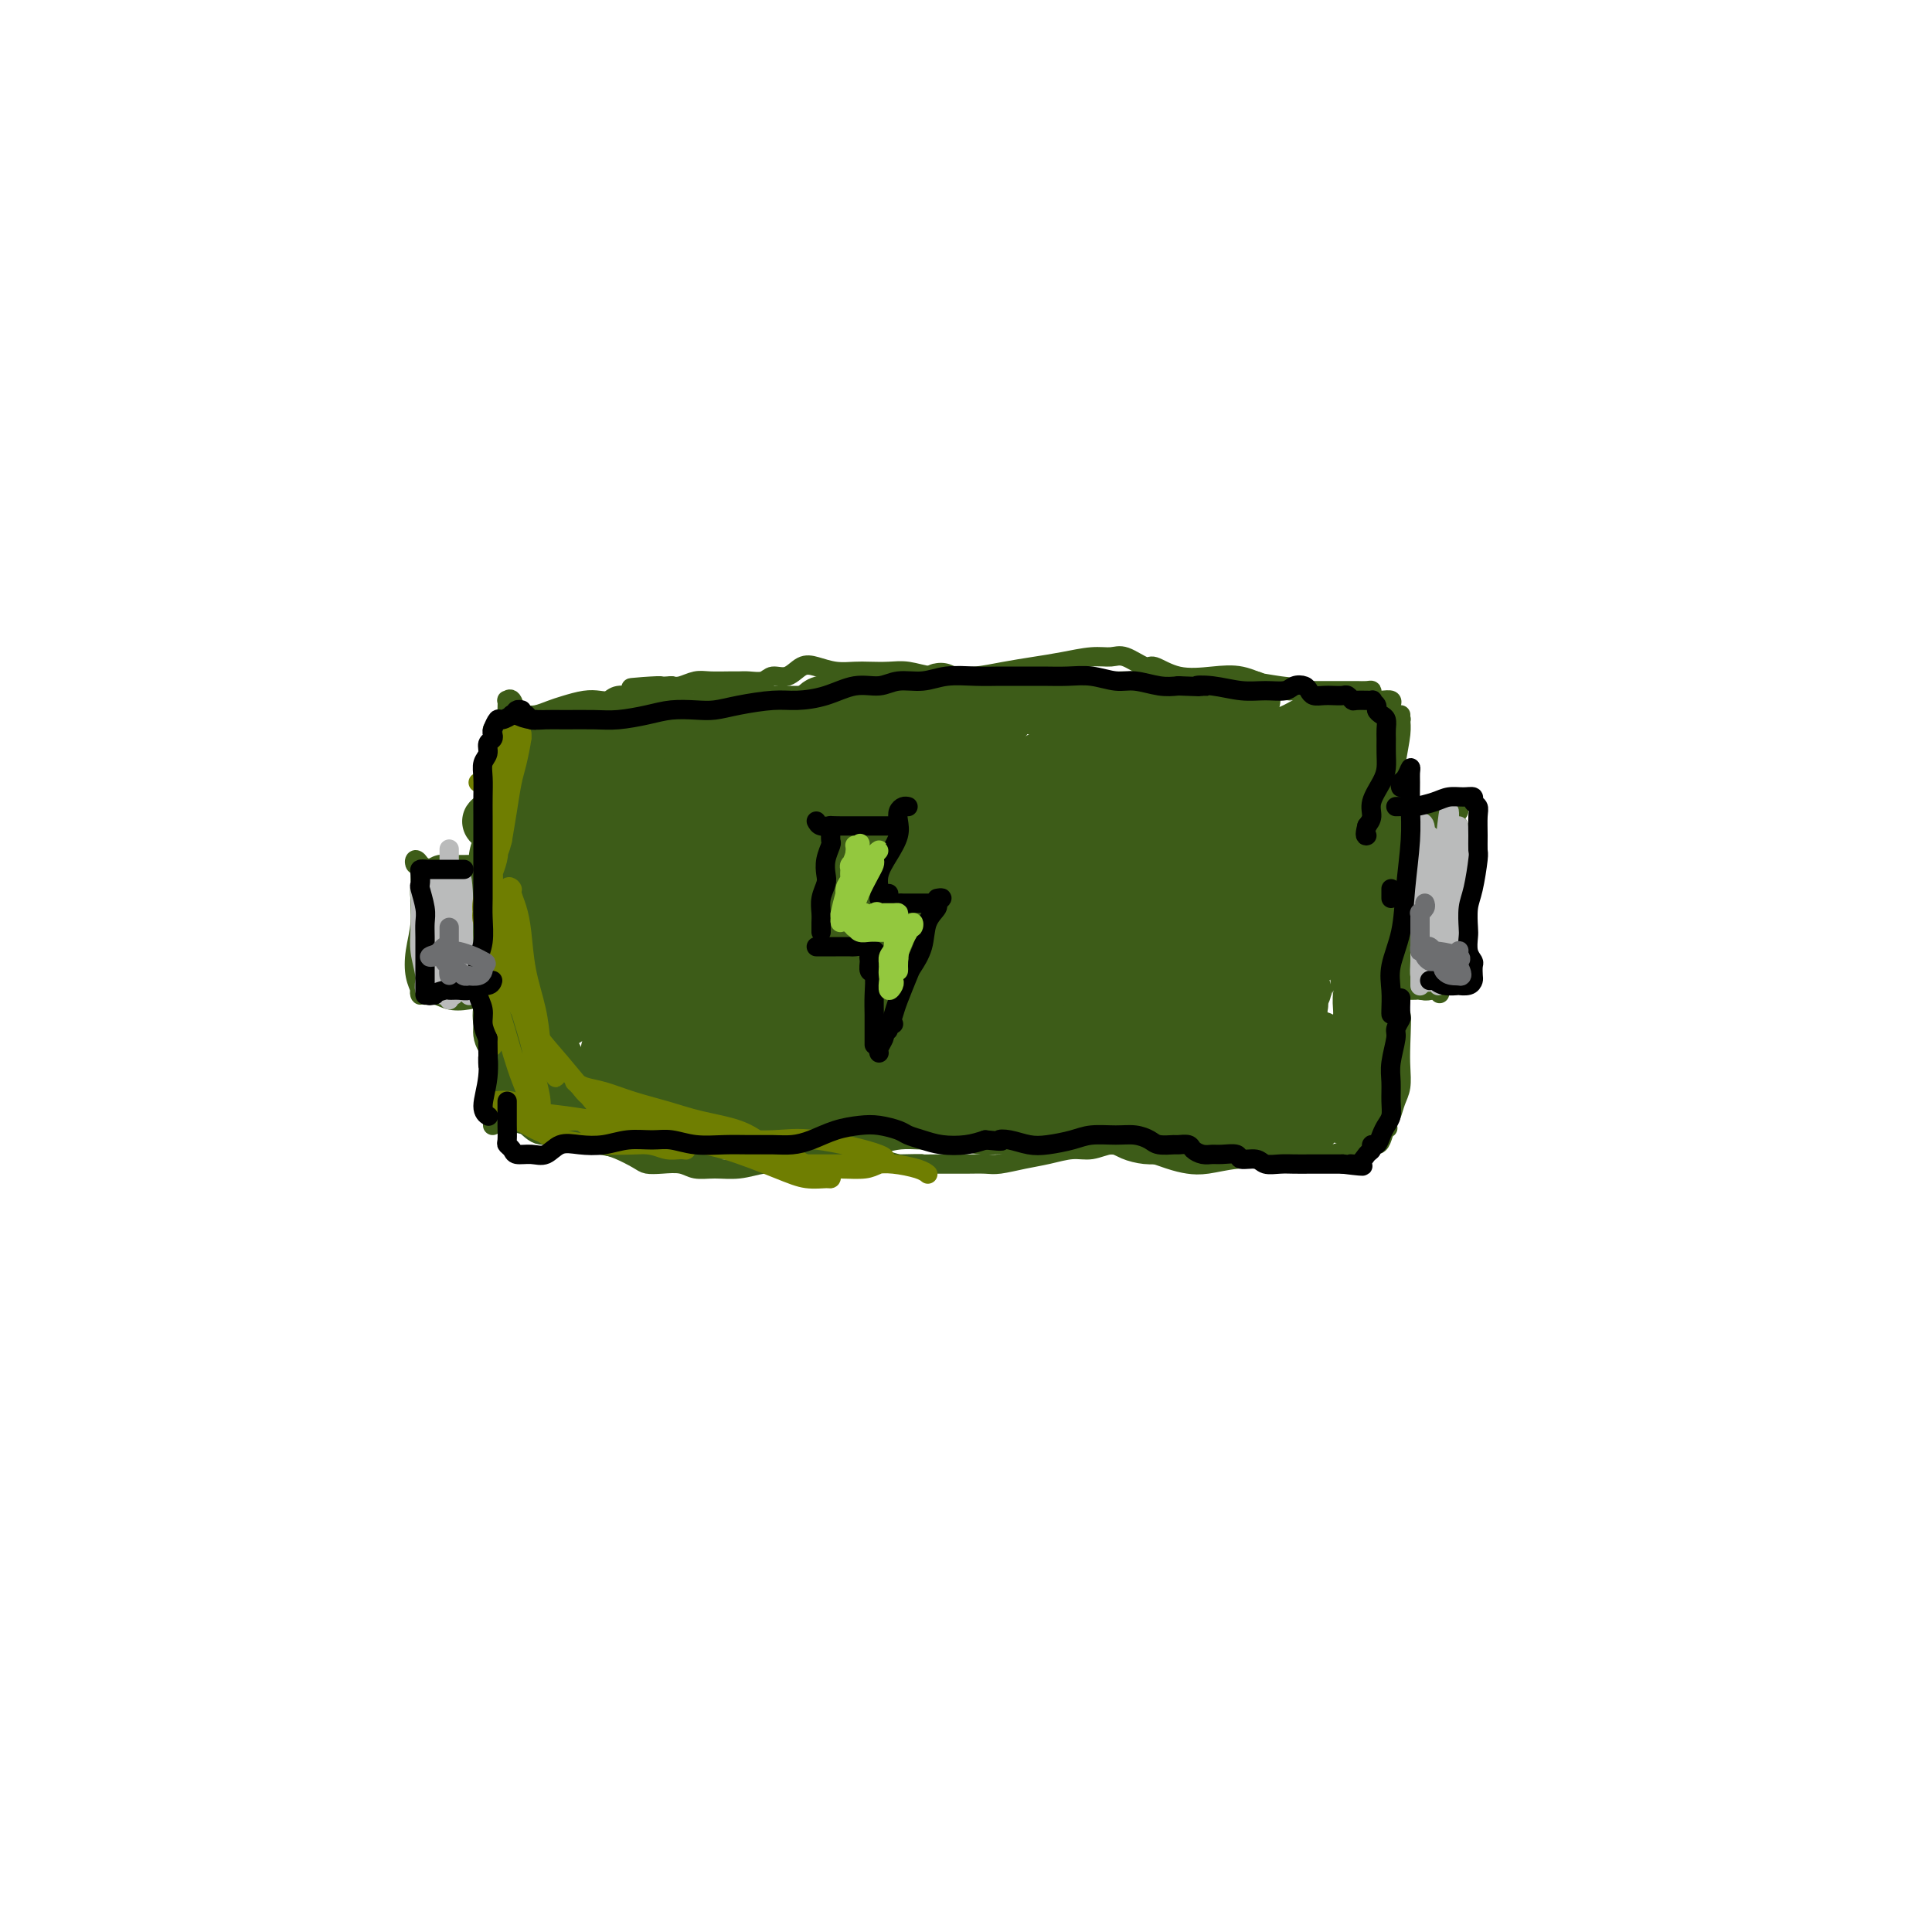 <svg viewBox='0 0 400 400' version='1.1' xmlns='http://www.w3.org/2000/svg' xmlns:xlink='http://www.w3.org/1999/xlink'><g fill='none' stroke='rgb(61,92,24)' stroke-width='4' stroke-linecap='round' stroke-linejoin='round'><path d='M106,151c-0.340,0.399 -0.680,0.798 -1,1c-0.320,0.202 -0.621,0.208 -1,1c-0.379,0.792 -0.837,2.369 -1,3c-0.163,0.631 -0.029,0.316 0,2c0.029,1.684 -0.045,5.367 0,9c0.045,3.633 0.208,7.215 0,11c-0.208,3.785 -0.788,7.771 -1,12c-0.212,4.229 -0.057,8.699 0,13c0.057,4.301 0.015,8.434 0,12c-0.015,3.566 -0.004,6.566 0,9c0.004,2.434 0.001,4.302 0,6c-0.001,1.698 -0.000,3.226 0,3c0.000,-0.226 0.000,-2.208 0,-3c-0.000,-0.792 -0.000,-0.396 0,0'/><path d='M102,152c0.013,-0.444 0.026,-0.889 0,-1c-0.026,-0.111 -0.090,0.111 0,0c0.090,-0.111 0.335,-0.554 1,-1c0.665,-0.446 1.750,-0.894 3,-1c1.250,-0.106 2.665,0.130 4,0c1.335,-0.130 2.589,-0.627 5,-1c2.411,-0.373 5.980,-0.622 10,-1c4.020,-0.378 8.491,-0.885 12,-1c3.509,-0.115 6.056,0.162 9,0c2.944,-0.162 6.283,-0.764 10,-1c3.717,-0.236 7.810,-0.106 12,0c4.190,0.106 8.478,0.187 13,0c4.522,-0.187 9.280,-0.642 14,-1c4.720,-0.358 9.404,-0.618 13,-1c3.596,-0.382 6.105,-0.887 9,-1c2.895,-0.113 6.176,0.165 9,0c2.824,-0.165 5.191,-0.773 8,-1c2.809,-0.227 6.060,-0.073 9,0c2.940,0.073 5.568,0.066 8,0c2.432,-0.066 4.669,-0.189 7,0c2.331,0.189 4.756,0.692 7,1c2.244,0.308 4.305,0.423 6,1c1.695,0.577 3.022,1.618 4,2c0.978,0.382 1.607,0.105 3,0c1.393,-0.105 3.550,-0.040 5,0c1.450,0.040 2.192,0.054 3,0c0.808,-0.054 1.683,-0.178 2,0c0.317,0.178 0.075,0.656 0,1c-0.075,0.344 0.018,0.554 0,1c-0.018,0.446 -0.148,1.127 0,2c0.148,0.873 0.574,1.936 1,3'/><path d='M289,152c0.464,1.937 0.125,3.278 0,5c-0.125,1.722 -0.037,3.823 0,6c0.037,2.177 0.024,4.429 0,7c-0.024,2.571 -0.059,5.460 0,8c0.059,2.540 0.212,4.731 0,7c-0.212,2.269 -0.788,4.616 -1,7c-0.212,2.384 -0.060,4.807 0,7c0.060,2.193 0.027,4.158 0,6c-0.027,1.842 -0.049,3.562 0,5c0.049,1.438 0.168,2.594 0,4c-0.168,1.406 -0.622,3.062 -1,4c-0.378,0.938 -0.679,1.158 -1,2c-0.321,0.842 -0.664,2.306 -1,3c-0.336,0.694 -0.667,0.619 -1,1c-0.333,0.381 -0.667,1.219 -1,2c-0.333,0.781 -0.664,1.503 -1,2c-0.336,0.497 -0.675,0.767 -1,1c-0.325,0.233 -0.634,0.429 -1,1c-0.366,0.571 -0.787,1.516 -1,2c-0.213,0.484 -0.218,0.508 -1,1c-0.782,0.492 -2.340,1.452 -3,2c-0.660,0.548 -0.420,0.684 -1,1c-0.580,0.316 -1.978,0.810 -3,1c-1.022,0.190 -1.666,0.075 -3,0c-1.334,-0.075 -3.356,-0.109 -6,0c-2.644,0.109 -5.908,0.362 -9,0c-3.092,-0.362 -6.011,-1.337 -9,-2c-2.989,-0.663 -6.049,-1.013 -9,-1c-2.951,0.013 -5.795,0.388 -8,0c-2.205,-0.388 -3.773,-1.539 -6,-2c-2.227,-0.461 -5.114,-0.230 -8,0'/><path d='M213,232c-10.403,-0.952 -7.411,-0.832 -8,-1c-0.589,-0.168 -4.761,-0.623 -8,-1c-3.239,-0.377 -5.546,-0.674 -8,-1c-2.454,-0.326 -5.056,-0.680 -7,-1c-1.944,-0.320 -3.232,-0.608 -5,-1c-1.768,-0.392 -4.016,-0.890 -6,-1c-1.984,-0.110 -3.702,0.167 -5,0c-1.298,-0.167 -2.175,-0.777 -3,-1c-0.825,-0.223 -1.599,-0.059 -3,0c-1.401,0.059 -3.428,0.012 -5,0c-1.572,-0.012 -2.689,0.011 -4,0c-1.311,-0.011 -2.817,-0.055 -4,0c-1.183,0.055 -2.044,0.211 -3,0c-0.956,-0.211 -2.006,-0.789 -3,-1c-0.994,-0.211 -1.933,-0.057 -3,0c-1.067,0.057 -2.262,0.015 -3,0c-0.738,-0.015 -1.021,-0.004 -2,0c-0.979,0.004 -2.656,-0.000 -4,0c-1.344,0.000 -2.357,0.004 -3,0c-0.643,-0.004 -0.917,-0.016 -2,0c-1.083,0.016 -2.977,0.060 -4,0c-1.023,-0.060 -1.177,-0.224 -2,-1c-0.823,-0.776 -2.315,-2.164 -3,-3c-0.685,-0.836 -0.562,-1.119 -1,-2c-0.438,-0.881 -1.438,-2.361 -2,-4c-0.562,-1.639 -0.686,-3.438 -1,-5c-0.314,-1.562 -0.816,-2.888 -1,-5c-0.184,-2.112 -0.049,-5.009 0,-7c0.049,-1.991 0.013,-3.074 0,-5c-0.013,-1.926 -0.004,-4.693 0,-7c0.004,-2.307 0.002,-4.153 0,-6'/><path d='M110,179c-0.081,-7.014 0.718,-7.049 1,-9c0.282,-1.951 0.048,-5.820 0,-8c-0.048,-2.180 0.089,-2.673 0,-4c-0.089,-1.327 -0.406,-3.490 -1,-5c-0.594,-1.510 -1.466,-2.367 -2,-3c-0.534,-0.633 -0.732,-1.042 -1,-2c-0.268,-0.958 -0.608,-2.467 -1,-3c-0.392,-0.533 -0.836,-0.091 -1,0c-0.164,0.091 -0.047,-0.169 0,0c0.047,0.169 0.024,0.768 0,2c-0.024,1.232 -0.049,3.097 0,5c0.049,1.903 0.171,3.843 0,6c-0.171,2.157 -0.634,4.531 -1,7c-0.366,2.469 -0.634,5.033 -1,8c-0.366,2.967 -0.830,6.338 -1,9c-0.170,2.662 -0.046,4.616 0,7c0.046,2.384 0.012,5.198 0,8c-0.012,2.802 -0.004,5.591 0,8c0.004,2.409 0.004,4.437 0,6c-0.004,1.563 -0.012,2.659 0,4c0.012,1.341 0.045,2.925 0,4c-0.045,1.075 -0.168,1.642 0,2c0.168,0.358 0.625,0.508 1,1c0.375,0.492 0.667,1.326 1,2c0.333,0.674 0.707,1.190 1,2c0.293,0.810 0.504,1.916 1,3c0.496,1.084 1.277,2.146 2,3c0.723,0.854 1.387,1.499 2,2c0.613,0.501 1.175,0.857 2,1c0.825,0.143 1.912,0.071 3,0'/><path d='M115,235c1.847,0.657 2.965,0.800 4,1c1.035,0.200 1.986,0.457 5,1c3.014,0.543 8.089,1.371 11,2c2.911,0.629 3.656,1.059 5,1c1.344,-0.059 3.288,-0.606 5,-1c1.712,-0.394 3.193,-0.634 5,-1c1.807,-0.366 3.939,-0.858 6,-1c2.061,-0.142 4.049,0.066 6,0c1.951,-0.066 3.863,-0.407 6,-1c2.137,-0.593 4.499,-1.439 7,-2c2.501,-0.561 5.143,-0.837 7,-1c1.857,-0.163 2.930,-0.215 5,0c2.070,0.215 5.136,0.696 8,1c2.864,0.304 5.524,0.433 8,1c2.476,0.567 4.767,1.574 7,2c2.233,0.426 4.407,0.272 7,0c2.593,-0.272 5.606,-0.661 8,-1c2.394,-0.339 4.171,-0.627 6,-1c1.829,-0.373 3.710,-0.832 6,-1c2.290,-0.168 4.988,-0.045 7,0c2.012,0.045 3.336,0.012 5,0c1.664,-0.012 3.666,-0.004 6,0c2.334,0.004 4.999,0.005 7,0c2.001,-0.005 3.339,-0.016 5,0c1.661,0.016 3.646,0.057 5,0c1.354,-0.057 2.078,-0.214 3,0c0.922,0.214 2.041,0.800 3,1c0.959,0.200 1.758,0.015 2,0c0.242,-0.015 -0.074,0.138 0,0c0.074,-0.138 0.537,-0.569 1,-1'/><path d='M281,234c11.404,-0.563 4.414,-0.470 2,-1c-2.414,-0.530 -0.251,-1.682 1,-3c1.251,-1.318 1.589,-2.801 2,-4c0.411,-1.199 0.895,-2.116 1,-4c0.105,-1.884 -0.167,-4.737 0,-7c0.167,-2.263 0.774,-3.935 1,-6c0.226,-2.065 0.071,-4.521 0,-7c-0.071,-2.479 -0.060,-4.980 0,-7c0.060,-2.020 0.167,-3.559 0,-5c-0.167,-1.441 -0.610,-2.783 -1,-4c-0.390,-1.217 -0.728,-2.308 -1,-4c-0.272,-1.692 -0.479,-3.986 0,-6c0.479,-2.014 1.645,-3.747 2,-6c0.355,-2.253 -0.101,-5.027 0,-7c0.101,-1.973 0.758,-3.147 1,-4c0.242,-0.853 0.069,-1.385 0,-2c-0.069,-0.615 -0.032,-1.312 0,-2c0.032,-0.688 0.061,-1.365 0,-2c-0.061,-0.635 -0.213,-1.226 0,-2c0.213,-0.774 0.790,-1.731 1,-2c0.210,-0.269 0.054,0.150 0,0c-0.054,-0.150 -0.004,-0.870 0,-1c0.004,-0.130 -0.037,0.330 0,1c0.037,0.670 0.154,1.552 0,3c-0.154,1.448 -0.578,3.463 -1,6c-0.422,2.537 -0.842,5.597 -1,9c-0.158,3.403 -0.053,7.149 0,11c0.053,3.851 0.053,7.806 0,11c-0.053,3.194 -0.158,5.627 0,8c0.158,2.373 0.579,4.687 1,7'/><path d='M289,204c0.071,9.725 0.748,6.036 1,6c0.252,-0.036 0.079,3.580 0,6c-0.079,2.420 -0.063,3.644 0,5c0.063,1.356 0.171,2.843 0,4c-0.171,1.157 -0.623,1.984 -1,3c-0.377,1.016 -0.679,2.220 -1,3c-0.321,0.780 -0.662,1.137 -1,2c-0.338,0.863 -0.675,2.234 -1,3c-0.325,0.766 -0.639,0.927 -1,1c-0.361,0.073 -0.770,0.057 -1,0c-0.230,-0.057 -0.281,-0.155 -1,0c-0.719,0.155 -2.104,0.563 -3,1c-0.896,0.437 -1.302,0.902 -2,1c-0.698,0.098 -1.689,-0.171 -3,0c-1.311,0.171 -2.941,0.781 -4,1c-1.059,0.219 -1.546,0.045 -3,0c-1.454,-0.045 -3.874,0.038 -6,0c-2.126,-0.038 -3.957,-0.199 -6,0c-2.043,0.199 -4.298,0.757 -6,1c-1.702,0.243 -2.852,0.171 -4,0c-1.148,-0.171 -2.294,-0.441 -4,-1c-1.706,-0.559 -3.971,-1.407 -6,-2c-2.029,-0.593 -3.822,-0.929 -6,-1c-2.178,-0.071 -4.741,0.124 -7,0c-2.259,-0.124 -4.214,-0.569 -6,-1c-1.786,-0.431 -3.403,-0.850 -5,-1c-1.597,-0.150 -3.174,-0.032 -5,0c-1.826,0.032 -3.902,-0.022 -6,0c-2.098,0.022 -4.219,0.121 -6,0c-1.781,-0.121 -3.223,-0.463 -4,-1c-0.777,-0.537 -0.888,-1.268 -1,-2'/><path d='M190,232c-9.196,-1.555 -4.187,-0.942 -3,-1c1.187,-0.058 -1.448,-0.785 -3,-1c-1.552,-0.215 -2.020,0.083 -3,0c-0.980,-0.083 -2.471,-0.548 -4,-1c-1.529,-0.452 -3.097,-0.891 -4,-1c-0.903,-0.109 -1.139,0.114 -2,0c-0.861,-0.114 -2.345,-0.564 -3,-1c-0.655,-0.436 -0.482,-0.859 -1,-1c-0.518,-0.141 -1.726,0.001 -3,0c-1.274,-0.001 -2.612,-0.144 -3,0c-0.388,0.144 0.174,0.573 -1,1c-1.174,0.427 -4.084,0.850 -6,1c-1.916,0.150 -2.840,0.026 -3,0c-0.160,-0.026 0.443,0.044 0,0c-0.443,-0.044 -1.931,-0.204 -3,0c-1.069,0.204 -1.717,0.773 -2,1c-0.283,0.227 -0.200,0.114 -1,0c-0.800,-0.114 -2.483,-0.229 -4,0c-1.517,0.229 -2.868,0.804 -4,1c-1.132,0.196 -2.047,0.015 -3,0c-0.953,-0.015 -1.946,0.137 -3,0c-1.054,-0.137 -2.169,-0.561 -3,-1c-0.831,-0.439 -1.377,-0.891 -2,-1c-0.623,-0.109 -1.322,0.125 -2,0c-0.678,-0.125 -1.335,-0.609 -2,-1c-0.665,-0.391 -1.340,-0.688 -2,-1c-0.660,-0.312 -1.307,-0.640 -2,-1c-0.693,-0.360 -1.431,-0.751 -2,-1c-0.569,-0.249 -0.967,-0.355 -1,0c-0.033,0.355 0.299,1.173 0,2c-0.299,0.827 -1.228,1.665 -2,2c-0.772,0.335 -1.386,0.168 -2,0'/><path d='M111,228c-1.074,0.704 -1.258,0.465 -2,0c-0.742,-0.465 -2.040,-1.155 -3,-2c-0.960,-0.845 -1.581,-1.844 -2,-3c-0.419,-1.156 -0.637,-2.471 -1,-4c-0.363,-1.529 -0.872,-3.274 -1,-5c-0.128,-1.726 0.123,-3.433 0,-5c-0.123,-1.567 -0.621,-2.993 -1,-4c-0.379,-1.007 -0.637,-1.595 -1,-3c-0.363,-1.405 -0.829,-3.627 -1,-5c-0.171,-1.373 -0.046,-1.897 0,-3c0.046,-1.103 0.014,-2.787 0,-4c-0.014,-1.213 -0.010,-1.956 0,-3c0.010,-1.044 0.027,-2.389 0,-4c-0.027,-1.611 -0.098,-3.488 0,-5c0.098,-1.512 0.365,-2.659 1,-4c0.635,-1.341 1.638,-2.875 2,-4c0.362,-1.125 0.083,-1.839 0,-3c-0.083,-1.161 0.030,-2.769 0,-4c-0.030,-1.231 -0.204,-2.086 0,-3c0.204,-0.914 0.786,-1.889 1,-3c0.214,-1.111 0.061,-2.359 0,-3c-0.061,-0.641 -0.031,-0.677 0,-1c0.031,-0.323 0.062,-0.934 0,-1c-0.062,-0.066 -0.216,0.415 0,1c0.216,0.585 0.804,1.276 1,2c0.196,0.724 -0.000,1.480 0,3c0.000,1.520 0.196,3.802 0,6c-0.196,2.198 -0.785,4.311 -1,7c-0.215,2.689 -0.058,5.955 0,9c0.058,3.045 0.017,5.870 0,8c-0.017,2.130 -0.008,3.565 0,5'/><path d='M103,193c0.001,6.829 0.003,4.402 0,5c-0.003,0.598 -0.012,4.223 0,7c0.012,2.777 0.046,4.708 0,7c-0.046,2.292 -0.173,4.947 0,7c0.173,2.053 0.645,3.506 1,5c0.355,1.494 0.594,3.030 1,4c0.406,0.970 0.980,1.374 1,2c0.020,0.626 -0.515,1.473 0,2c0.515,0.527 2.080,0.734 3,1c0.920,0.266 1.194,0.592 2,1c0.806,0.408 2.145,0.897 3,1c0.855,0.103 1.228,-0.181 2,0c0.772,0.181 1.944,0.825 3,1c1.056,0.175 1.998,-0.121 3,0c1.002,0.121 2.066,0.660 3,1c0.934,0.340 1.737,0.482 3,1c1.263,0.518 2.984,1.410 4,2c1.016,0.590 1.327,0.876 2,1c0.673,0.124 1.708,0.087 3,0c1.292,-0.087 2.841,-0.223 4,0c1.159,0.223 1.926,0.806 3,1c1.074,0.194 2.454,0.001 4,0c1.546,-0.001 3.259,0.192 5,0c1.741,-0.192 3.512,-0.770 5,-1c1.488,-0.230 2.695,-0.114 4,0c1.305,0.114 2.708,0.226 4,0c1.292,-0.226 2.473,-0.790 4,-1c1.527,-0.210 3.399,-0.067 5,0c1.601,0.067 2.931,0.056 4,0c1.069,-0.056 1.877,-0.159 3,0c1.123,0.159 2.562,0.579 4,1'/><path d='M186,241c7.180,-0.155 4.129,-0.042 4,0c-0.129,0.042 2.662,0.012 4,0c1.338,-0.012 1.221,-0.006 2,0c0.779,0.006 2.454,0.013 4,0c1.546,-0.013 2.962,-0.046 4,0c1.038,0.046 1.698,0.171 3,0c1.302,-0.171 3.248,-0.639 5,-1c1.752,-0.361 3.311,-0.616 5,-1c1.689,-0.384 3.508,-0.898 5,-1c1.492,-0.102 2.656,0.207 4,0c1.344,-0.207 2.868,-0.931 4,-1c1.132,-0.069 1.873,0.517 3,1c1.127,0.483 2.639,0.861 4,1c1.361,0.139 2.572,0.037 4,0c1.428,-0.037 3.074,-0.011 5,0c1.926,0.011 4.131,0.007 6,0c1.869,-0.007 3.400,-0.016 5,0c1.600,0.016 3.267,0.057 5,0c1.733,-0.057 3.532,-0.210 4,0c0.468,0.210 -0.396,0.785 0,1c0.396,0.215 2.050,0.069 3,0c0.950,-0.069 1.195,-0.061 2,0c0.805,0.061 2.170,0.175 3,0c0.830,-0.175 1.126,-0.637 2,-1c0.874,-0.363 2.328,-0.625 3,-1c0.672,-0.375 0.564,-0.862 1,-1c0.436,-0.138 1.417,0.074 2,0c0.583,-0.074 0.770,-0.434 1,-1c0.230,-0.566 0.505,-1.337 1,-2c0.495,-0.663 1.210,-1.217 2,-2c0.790,-0.783 1.654,-1.795 2,-3c0.346,-1.205 0.173,-2.602 0,-4'/><path d='M288,225c0.940,-2.584 0.291,-3.043 0,-4c-0.291,-0.957 -0.224,-2.413 0,-4c0.224,-1.587 0.606,-3.307 1,-5c0.394,-1.693 0.799,-3.359 1,-5c0.201,-1.641 0.197,-3.256 0,-5c-0.197,-1.744 -0.586,-3.618 -1,-5c-0.414,-1.382 -0.854,-2.273 -1,-4c-0.146,-1.727 0.000,-4.290 0,-6c-0.000,-1.710 -0.147,-2.569 0,-4c0.147,-1.431 0.586,-3.436 1,-5c0.414,-1.564 0.802,-2.687 1,-4c0.198,-1.313 0.207,-2.815 0,-4c-0.207,-1.185 -0.630,-2.055 -1,-3c-0.370,-0.945 -0.688,-1.967 -1,-3c-0.312,-1.033 -0.619,-2.077 -1,-3c-0.381,-0.923 -0.837,-1.724 -1,-3c-0.163,-1.276 -0.033,-3.028 0,-4c0.033,-0.972 -0.029,-1.163 0,-2c0.029,-0.837 0.151,-2.318 0,-3c-0.151,-0.682 -0.576,-0.565 -1,-1c-0.424,-0.435 -0.847,-1.423 -1,-2c-0.153,-0.577 -0.034,-0.743 0,-1c0.034,-0.257 -0.016,-0.605 0,-1c0.016,-0.395 0.097,-0.838 0,-1c-0.097,-0.162 -0.372,-0.043 -1,0c-0.628,0.043 -1.609,0.012 -2,0c-0.391,-0.012 -0.193,-0.003 -1,0c-0.807,0.003 -2.618,0.001 -4,0c-1.382,-0.001 -2.334,-0.000 -3,0c-0.666,0.000 -1.048,0.000 -2,0c-0.952,-0.000 -2.476,-0.000 -4,0'/><path d='M267,143c-3.532,-0.108 -3.860,-0.377 -5,-1c-1.140,-0.623 -3.090,-1.601 -5,-2c-1.910,-0.399 -3.778,-0.220 -6,0c-2.222,0.220 -4.796,0.480 -7,0c-2.204,-0.480 -4.037,-1.699 -5,-2c-0.963,-0.301 -1.057,0.314 -2,0c-0.943,-0.314 -2.736,-1.559 -4,-2c-1.264,-0.441 -1.998,-0.077 -3,0c-1.002,0.077 -2.270,-0.133 -4,0c-1.730,0.133 -3.921,0.610 -6,1c-2.079,0.390 -4.046,0.694 -6,1c-1.954,0.306 -3.894,0.614 -6,1c-2.106,0.386 -4.376,0.850 -6,1c-1.624,0.150 -2.602,-0.012 -4,0c-1.398,0.012 -3.216,0.199 -5,0c-1.784,-0.199 -3.533,-0.785 -5,-1c-1.467,-0.215 -2.651,-0.061 -4,0c-1.349,0.061 -2.864,0.028 -4,0c-1.136,-0.028 -1.893,-0.052 -3,0c-1.107,0.052 -2.566,0.181 -4,0c-1.434,-0.181 -2.844,-0.672 -4,-1c-1.156,-0.328 -2.056,-0.494 -3,0c-0.944,0.494 -1.930,1.649 -3,2c-1.070,0.351 -2.224,-0.102 -3,0c-0.776,0.102 -1.173,0.760 -2,1c-0.827,0.240 -2.083,0.063 -3,0c-0.917,-0.063 -1.495,-0.013 -2,0c-0.505,0.013 -0.936,-0.010 -2,0c-1.064,0.010 -2.759,0.054 -4,0c-1.241,-0.054 -2.026,-0.207 -3,0c-0.974,0.207 -2.135,0.773 -3,1c-0.865,0.227 -1.432,0.113 -2,0'/><path d='M139,142c-15.061,0.885 -5.712,0.097 -3,0c2.712,-0.097 -1.212,0.496 -3,1c-1.788,0.504 -1.440,0.919 -2,1c-0.560,0.081 -2.030,-0.171 -3,0c-0.970,0.171 -1.442,0.767 -2,1c-0.558,0.233 -1.203,0.105 -2,0c-0.797,-0.105 -1.748,-0.186 -3,0c-1.252,0.186 -2.806,0.638 -4,1c-1.194,0.362 -2.026,0.633 -3,1c-0.974,0.367 -2.088,0.830 -3,1c-0.912,0.170 -1.622,0.048 -2,0c-0.378,-0.048 -0.425,-0.023 -1,0c-0.575,0.023 -1.677,0.042 -2,0c-0.323,-0.042 0.135,-0.147 0,0c-0.135,0.147 -0.862,0.544 -1,1c-0.138,0.456 0.313,0.971 0,2c-0.313,1.029 -1.390,2.572 -2,4c-0.610,1.428 -0.753,2.742 -1,4c-0.247,1.258 -0.599,2.459 -1,4c-0.401,1.541 -0.849,3.423 -1,6c-0.151,2.577 -0.003,5.849 0,9c0.003,3.151 -0.139,6.180 0,9c0.139,2.820 0.559,5.431 1,8c0.441,2.569 0.903,5.094 1,7c0.097,1.906 -0.170,3.191 0,4c0.170,0.809 0.776,1.141 1,1c0.224,-0.141 0.064,-0.755 0,-1c-0.064,-0.245 -0.032,-0.123 0,0'/><path d='M101,184c-0.309,-0.765 -0.618,-1.529 -1,-2c-0.382,-0.471 -0.838,-0.648 -1,-1c-0.162,-0.352 -0.031,-0.879 0,-1c0.031,-0.121 -0.039,0.164 0,0c0.039,-0.164 0.187,-0.777 0,-1c-0.187,-0.223 -0.708,-0.056 -1,0c-0.292,0.056 -0.354,0.002 -1,0c-0.646,-0.002 -1.875,0.048 -3,0c-1.125,-0.048 -2.147,-0.194 -3,0c-0.853,0.194 -1.536,0.727 -2,1c-0.464,0.273 -0.709,0.286 -1,0c-0.291,-0.286 -0.628,-0.871 -1,-1c-0.372,-0.129 -0.779,0.198 -1,0c-0.221,-0.198 -0.255,-0.919 0,-1c0.255,-0.081 0.799,0.479 1,1c0.201,0.521 0.058,1.002 0,1c-0.058,-0.002 -0.029,-0.486 0,0c0.029,0.486 0.060,1.944 0,3c-0.060,1.056 -0.212,1.711 0,3c0.212,1.289 0.789,3.212 1,5c0.211,1.788 0.057,3.442 0,5c-0.057,1.558 -0.015,3.019 0,4c0.015,0.981 0.004,1.480 0,2c-0.004,0.520 -0.001,1.059 0,1c0.001,-0.059 0.000,-0.717 0,-1c-0.000,-0.283 -0.000,-0.192 0,-1c0.000,-0.808 0.000,-2.516 0,-4c-0.000,-1.484 -0.000,-2.746 0,-4c0.000,-1.254 0.000,-2.501 0,-4c-0.000,-1.499 -0.000,-3.249 0,-5'/><path d='M88,184c0.005,-3.862 0.016,-4.016 0,-4c-0.016,0.016 -0.060,0.201 0,0c0.060,-0.201 0.225,-0.788 0,0c-0.225,0.788 -0.841,2.949 -1,5c-0.159,2.051 0.140,3.990 0,6c-0.140,2.010 -0.718,4.090 -1,6c-0.282,1.910 -0.268,3.650 0,5c0.268,1.350 0.789,2.309 1,3c0.211,0.691 0.113,1.113 0,1c-0.113,-0.113 -0.239,-0.762 0,-1c0.239,-0.238 0.843,-0.064 1,0c0.157,0.064 -0.133,0.017 0,0c0.133,-0.017 0.688,-0.006 1,0c0.312,0.006 0.379,0.005 1,0c0.621,-0.005 1.795,-0.016 3,0c1.205,0.016 2.443,0.057 4,0c1.557,-0.057 3.435,-0.211 5,0c1.565,0.211 2.817,0.789 4,1c1.183,0.211 2.296,0.056 3,0c0.704,-0.056 1.000,-0.011 1,0c-0.000,0.011 -0.296,-0.010 -1,0c-0.704,0.010 -1.815,0.051 -3,0c-1.185,-0.051 -2.443,-0.195 -4,0c-1.557,0.195 -3.413,0.728 -5,1c-1.587,0.272 -2.906,0.283 -4,0c-1.094,-0.283 -1.963,-0.859 -3,-1c-1.037,-0.141 -2.241,0.154 -2,0c0.241,-0.154 1.926,-0.758 3,-1c1.074,-0.242 1.537,-0.121 2,0'/><path d='M93,205c0.562,-0.166 0.468,-0.082 1,0c0.532,0.082 1.692,0.162 3,0c1.308,-0.162 2.765,-0.565 5,-1c2.235,-0.435 5.249,-0.900 8,-1c2.751,-0.100 5.241,0.165 8,0c2.759,-0.165 5.788,-0.762 7,-1c1.212,-0.238 0.606,-0.119 0,0'/><path d='M292,167c-0.446,-0.122 -0.891,-0.244 -1,0c-0.109,0.244 0.119,0.855 0,1c-0.119,0.145 -0.584,-0.174 -1,0c-0.416,0.174 -0.784,0.843 -1,1c-0.216,0.157 -0.282,-0.196 -1,0c-0.718,0.196 -2.090,0.942 -3,1c-0.910,0.058 -1.358,-0.573 -2,-1c-0.642,-0.427 -1.479,-0.650 -2,-1c-0.521,-0.350 -0.726,-0.825 -1,-1c-0.274,-0.175 -0.615,-0.048 0,0c0.615,0.048 2.188,0.017 3,0c0.812,-0.017 0.865,-0.019 2,0c1.135,0.019 3.352,0.058 5,0c1.648,-0.058 2.726,-0.212 4,0c1.274,0.212 2.745,0.789 4,1c1.255,0.211 2.295,0.057 3,0c0.705,-0.057 1.075,-0.015 1,0c-0.075,0.015 -0.594,0.003 -1,0c-0.406,-0.003 -0.699,0.003 -1,0c-0.301,-0.003 -0.611,-0.016 -1,0c-0.389,0.016 -0.859,0.061 -2,0c-1.141,-0.061 -2.955,-0.226 -4,0c-1.045,0.226 -1.322,0.845 -2,1c-0.678,0.155 -1.756,-0.155 -2,0c-0.244,0.155 0.347,0.773 1,1c0.653,0.227 1.368,0.061 2,0c0.632,-0.061 1.181,-0.017 2,0c0.819,0.017 1.910,0.009 3,0'/><path d='M297,170c1.586,0.171 1.550,0.100 2,0c0.450,-0.100 1.385,-0.229 2,0c0.615,0.229 0.908,0.815 1,1c0.092,0.185 -0.018,-0.030 0,0c0.018,0.030 0.162,0.306 0,1c-0.162,0.694 -0.632,1.806 -1,3c-0.368,1.194 -0.635,2.470 -1,4c-0.365,1.530 -0.827,3.313 -1,5c-0.173,1.687 -0.057,3.276 0,5c0.057,1.724 0.056,3.581 0,5c-0.056,1.419 -0.165,2.400 0,3c0.165,0.600 0.606,0.819 1,1c0.394,0.181 0.743,0.324 1,0c0.257,-0.324 0.423,-1.114 0,-2c-0.423,-0.886 -1.435,-1.866 -2,-3c-0.565,-1.134 -0.684,-2.421 -1,-4c-0.316,-1.579 -0.831,-3.450 -1,-5c-0.169,-1.550 0.006,-2.780 0,-4c-0.006,-1.220 -0.194,-2.429 0,-3c0.194,-0.571 0.770,-0.503 1,0c0.230,0.503 0.114,1.441 0,2c-0.114,0.559 -0.227,0.740 0,1c0.227,0.260 0.793,0.598 1,2c0.207,1.402 0.056,3.868 0,6c-0.056,2.132 -0.018,3.930 0,6c0.018,2.070 0.015,4.410 0,6c-0.015,1.590 -0.043,2.428 0,3c0.043,0.572 0.155,0.878 0,1c-0.155,0.122 -0.578,0.061 -1,0'/><path d='M298,204c0.141,3.885 -0.008,0.099 0,-1c0.008,-1.099 0.171,0.490 0,1c-0.171,0.510 -0.677,-0.060 -1,0c-0.323,0.060 -0.462,0.748 -1,1c-0.538,0.252 -1.474,0.068 -2,0c-0.526,-0.068 -0.642,-0.018 -1,0c-0.358,0.018 -0.957,0.005 -2,0c-1.043,-0.005 -2.531,-0.001 -3,0c-0.469,0.001 0.080,0.000 0,0c-0.080,-0.000 -0.791,-0.000 0,0c0.791,0.000 3.083,0.000 4,0c0.917,-0.000 0.458,-0.000 0,0'/></g>
<g fill='none' stroke='rgb(61,92,24)' stroke-width='12' stroke-linecap='round' stroke-linejoin='round'><path d='M119,157c-0.599,0.319 -1.197,0.638 -2,1c-0.803,0.362 -1.809,0.768 -2,1c-0.191,0.232 0.435,0.292 0,1c-0.435,0.708 -1.929,2.065 -3,3c-1.071,0.935 -1.718,1.447 -2,2c-0.282,0.553 -0.199,1.148 0,1c0.199,-0.148 0.512,-1.038 1,-2c0.488,-0.962 1.149,-1.995 2,-3c0.851,-1.005 1.892,-1.981 3,-3c1.108,-1.019 2.284,-2.081 3,-3c0.716,-0.919 0.974,-1.697 1,-2c0.026,-0.303 -0.178,-0.133 -1,1c-0.822,1.133 -2.263,3.228 -4,5c-1.737,1.772 -3.771,3.219 -6,5c-2.229,1.781 -4.651,3.895 -6,5c-1.349,1.105 -1.623,1.201 -1,1c0.623,-0.201 2.143,-0.698 4,-2c1.857,-1.302 4.050,-3.409 6,-5c1.950,-1.591 3.655,-2.665 5,-4c1.345,-1.335 2.328,-2.931 3,-4c0.672,-1.069 1.032,-1.611 1,-2c-0.032,-0.389 -0.456,-0.625 -1,0c-0.544,0.625 -1.210,2.111 -2,3c-0.790,0.889 -1.706,1.180 -3,2c-1.294,0.820 -2.965,2.169 -4,3c-1.035,0.831 -1.432,1.145 -2,2c-0.568,0.855 -1.307,2.250 -1,3c0.307,0.750 1.660,0.856 3,0c1.340,-0.856 2.669,-2.673 4,-4c1.331,-1.327 2.666,-2.163 4,-3'/><path d='M119,159c2.407,-1.383 2.925,-1.340 4,-2c1.075,-0.660 2.707,-2.022 3,-2c0.293,0.022 -0.752,1.428 -1,2c-0.248,0.572 0.302,0.310 0,1c-0.302,0.690 -1.457,2.333 -3,4c-1.543,1.667 -3.476,3.359 -5,5c-1.524,1.641 -2.640,3.231 -4,5c-1.360,1.769 -2.963,3.718 -4,5c-1.037,1.282 -1.508,1.899 -1,2c0.508,0.101 1.997,-0.313 3,-1c1.003,-0.687 1.522,-1.648 3,-3c1.478,-1.352 3.917,-3.097 6,-5c2.083,-1.903 3.812,-3.964 6,-6c2.188,-2.036 4.836,-4.047 7,-6c2.164,-1.953 3.844,-3.850 4,-4c0.156,-0.150 -1.213,1.445 -3,3c-1.787,1.555 -3.993,3.070 -6,5c-2.007,1.930 -3.814,4.276 -6,7c-2.186,2.724 -4.750,5.827 -7,9c-2.250,3.173 -4.184,6.417 -5,8c-0.816,1.583 -0.514,1.504 0,1c0.514,-0.504 1.238,-1.434 2,-2c0.762,-0.566 1.561,-0.767 3,-2c1.439,-1.233 3.516,-3.497 6,-6c2.484,-2.503 5.373,-5.244 9,-8c3.627,-2.756 7.990,-5.526 11,-8c3.010,-2.474 4.666,-4.652 6,-6c1.334,-1.348 2.346,-1.867 3,-2c0.654,-0.133 0.948,0.119 1,0c0.052,-0.119 -0.140,-0.609 -1,0c-0.860,0.609 -2.389,2.317 -4,4c-1.611,1.683 -3.306,3.342 -5,5'/><path d='M141,162c-2.564,2.772 -4.473,5.200 -7,8c-2.527,2.800 -5.672,5.970 -9,10c-3.328,4.030 -6.838,8.921 -9,12c-2.162,3.079 -2.977,4.347 -3,5c-0.023,0.653 0.745,0.690 2,0c1.255,-0.690 2.997,-2.107 5,-4c2.003,-1.893 4.266,-4.260 7,-7c2.734,-2.740 5.940,-5.852 9,-9c3.060,-3.148 5.975,-6.332 10,-10c4.025,-3.668 9.159,-7.821 13,-11c3.841,-3.179 6.387,-5.383 8,-7c1.613,-1.617 2.293,-2.648 3,-3c0.707,-0.352 1.441,-0.027 1,1c-0.441,1.027 -2.056,2.755 -4,5c-1.944,2.245 -4.215,5.008 -7,8c-2.785,2.992 -6.082,6.213 -10,10c-3.918,3.787 -8.456,8.139 -14,14c-5.544,5.861 -12.095,13.232 -16,18c-3.905,4.768 -5.164,6.934 -6,8c-0.836,1.066 -1.248,1.031 -1,1c0.248,-0.031 1.155,-0.059 2,0c0.845,0.059 1.628,0.204 3,-1c1.372,-1.204 3.334,-3.758 6,-6c2.666,-2.242 6.035,-4.174 9,-7c2.965,-2.826 5.527,-6.548 10,-11c4.473,-4.452 10.859,-9.635 16,-14c5.141,-4.365 9.038,-7.912 13,-11c3.962,-3.088 7.990,-5.716 11,-8c3.010,-2.284 5.003,-4.224 6,-5c0.997,-0.776 0.999,-0.388 1,0'/><path d='M190,148c10.585,-9.581 1.047,-2.534 -4,2c-5.047,4.534 -5.603,6.554 -7,8c-1.397,1.446 -3.634,2.318 -10,8c-6.366,5.682 -16.859,16.176 -23,23c-6.141,6.824 -7.930,9.980 -10,13c-2.070,3.020 -4.423,5.903 -6,8c-1.577,2.097 -2.380,3.407 -3,5c-0.620,1.593 -1.057,3.469 -1,4c0.057,0.531 0.608,-0.281 2,-2c1.392,-1.719 3.625,-4.343 6,-7c2.375,-2.657 4.893,-5.345 8,-8c3.107,-2.655 6.805,-5.276 11,-9c4.195,-3.724 8.888,-8.552 14,-13c5.112,-4.448 10.644,-8.515 15,-12c4.356,-3.485 7.535,-6.386 11,-9c3.465,-2.614 7.215,-4.941 10,-7c2.785,-2.059 4.606,-3.850 5,-4c0.394,-0.150 -0.639,1.341 -3,4c-2.361,2.659 -6.049,6.485 -10,10c-3.951,3.515 -8.166,6.718 -13,11c-4.834,4.282 -10.288,9.645 -16,16c-5.712,6.355 -11.682,13.704 -16,19c-4.318,5.296 -6.986,8.538 -9,11c-2.014,2.462 -3.375,4.144 -4,5c-0.625,0.856 -0.513,0.887 0,1c0.513,0.113 1.426,0.309 3,-1c1.574,-1.309 3.808,-4.122 7,-7c3.192,-2.878 7.340,-5.822 11,-9c3.660,-3.178 6.830,-6.589 10,-10'/><path d='M168,198c7.509,-6.320 10.780,-9.119 15,-13c4.220,-3.881 9.389,-8.844 14,-13c4.611,-4.156 8.664,-7.504 12,-10c3.336,-2.496 5.954,-4.139 9,-6c3.046,-1.861 6.521,-3.941 8,-5c1.479,-1.059 0.964,-1.099 1,-1c0.036,0.099 0.623,0.337 0,1c-0.623,0.663 -2.458,1.751 -5,4c-2.542,2.249 -5.792,5.657 -9,9c-3.208,3.343 -6.376,6.619 -11,11c-4.624,4.381 -10.705,9.868 -16,16c-5.295,6.132 -9.803,12.910 -14,18c-4.197,5.090 -8.084,8.491 -10,11c-1.916,2.509 -1.860,4.127 -2,5c-0.140,0.873 -0.477,1.002 0,1c0.477,-0.002 1.767,-0.135 4,-2c2.233,-1.865 5.408,-5.460 9,-9c3.592,-3.540 7.601,-7.023 12,-11c4.399,-3.977 9.188,-8.447 15,-14c5.812,-5.553 12.646,-12.189 18,-17c5.354,-4.811 9.229,-7.796 13,-11c3.771,-3.204 7.440,-6.626 11,-9c3.560,-2.374 7.011,-3.701 9,-5c1.989,-1.299 2.517,-2.570 3,-3c0.483,-0.430 0.922,-0.020 1,0c0.078,0.020 -0.205,-0.349 -2,1c-1.795,1.349 -5.103,4.417 -9,8c-3.897,3.583 -8.385,7.682 -13,12c-4.615,4.318 -9.358,8.855 -15,15c-5.642,6.145 -12.183,13.899 -17,19c-4.817,5.101 -7.908,7.551 -11,10'/><path d='M188,210c-10.965,11.518 -5.377,7.813 -4,8c1.377,0.187 -1.456,4.268 -1,5c0.456,0.732 4.201,-1.883 8,-5c3.799,-3.117 7.650,-6.735 9,-8c1.350,-1.265 0.198,-0.178 2,-2c1.802,-1.822 6.559,-6.553 11,-11c4.441,-4.447 8.568,-8.609 13,-13c4.432,-4.391 9.170,-9.012 14,-13c4.830,-3.988 9.753,-7.342 13,-10c3.247,-2.658 4.818,-4.621 7,-6c2.182,-1.379 4.974,-2.175 7,-3c2.026,-0.825 3.285,-1.681 4,-2c0.715,-0.319 0.886,-0.101 0,1c-0.886,1.101 -2.831,3.087 -6,6c-3.169,2.913 -7.564,6.755 -11,10c-3.436,3.245 -5.915,5.895 -10,10c-4.085,4.105 -9.777,9.666 -15,15c-5.223,5.334 -9.977,10.441 -14,15c-4.023,4.559 -7.316,8.568 -9,11c-1.684,2.432 -1.760,3.285 -2,4c-0.240,0.715 -0.643,1.291 0,1c0.643,-0.291 2.332,-1.448 4,-3c1.668,-1.552 3.315,-3.498 6,-6c2.685,-2.502 6.409,-5.558 10,-9c3.591,-3.442 7.049,-7.268 11,-11c3.951,-3.732 8.396,-7.370 12,-11c3.604,-3.630 6.368,-7.251 9,-10c2.632,-2.749 5.132,-4.625 8,-7c2.868,-2.375 6.105,-5.250 8,-7c1.895,-1.750 2.447,-2.375 3,-3'/><path d='M275,156c10.528,-10.090 3.349,-3.314 0,0c-3.349,3.314 -2.869,3.166 -4,5c-1.131,1.834 -3.875,5.651 -7,9c-3.125,3.349 -6.631,6.230 -10,10c-3.369,3.770 -6.602,8.429 -10,13c-3.398,4.571 -6.962,9.054 -9,12c-2.038,2.946 -2.552,4.354 -3,6c-0.448,1.646 -0.831,3.530 -1,5c-0.169,1.470 -0.124,2.527 0,3c0.124,0.473 0.328,0.362 1,0c0.672,-0.362 1.813,-0.975 3,-2c1.187,-1.025 2.422,-2.463 4,-4c1.578,-1.537 3.500,-3.172 5,-5c1.500,-1.828 2.577,-3.848 4,-6c1.423,-2.152 3.193,-4.435 5,-7c1.807,-2.565 3.650,-5.413 6,-8c2.350,-2.587 5.207,-4.915 7,-7c1.793,-2.085 2.520,-3.929 4,-6c1.480,-2.071 3.711,-4.370 5,-6c1.289,-1.630 1.634,-2.593 2,-3c0.366,-0.407 0.753,-0.259 1,0c0.247,0.259 0.355,0.628 0,1c-0.355,0.372 -1.172,0.746 -2,2c-0.828,1.254 -1.668,3.389 -3,6c-1.332,2.611 -3.156,5.697 -5,9c-1.844,3.303 -3.710,6.824 -5,10c-1.290,3.176 -2.006,6.006 -3,9c-0.994,2.994 -2.268,6.152 -3,9c-0.732,2.848 -0.924,5.385 -1,7c-0.076,1.615 -0.038,2.307 0,3'/><path d='M256,221c-0.808,4.757 0.672,2.648 1,2c0.328,-0.648 -0.494,0.165 0,0c0.494,-0.165 2.305,-1.307 3,-2c0.695,-0.693 0.273,-0.936 2,-4c1.727,-3.064 5.602,-8.947 7,-11c1.398,-2.053 0.319,-0.274 1,-2c0.681,-1.726 3.124,-6.958 5,-11c1.876,-4.042 3.186,-6.895 4,-9c0.814,-2.105 1.131,-3.462 1,-5c-0.131,-1.538 -0.710,-3.257 -1,-5c-0.290,-1.743 -0.291,-3.511 0,-5c0.291,-1.489 0.873,-2.701 1,-4c0.127,-1.299 -0.201,-2.687 0,-4c0.201,-1.313 0.933,-2.553 1,-3c0.067,-0.447 -0.529,-0.101 0,0c0.529,0.101 2.184,-0.042 3,0c0.816,0.042 0.795,0.270 1,1c0.205,0.730 0.637,1.963 1,3c0.363,1.037 0.657,1.878 1,3c0.343,1.122 0.734,2.524 1,4c0.266,1.476 0.408,3.026 0,5c-0.408,1.974 -1.366,4.374 -2,6c-0.634,1.626 -0.944,2.479 -1,4c-0.056,1.521 0.143,3.710 0,5c-0.143,1.290 -0.627,1.683 -1,4c-0.373,2.317 -0.636,6.559 -1,9c-0.364,2.441 -0.829,3.080 -1,4c-0.171,0.920 -0.049,2.120 0,3c0.049,0.880 0.024,1.440 0,2'/><path d='M282,211c-0.799,6.079 0.204,2.778 0,2c-0.204,-0.778 -1.614,0.968 -2,2c-0.386,1.032 0.252,1.351 0,2c-0.252,0.649 -1.393,1.627 -2,2c-0.607,0.373 -0.679,0.142 -1,0c-0.321,-0.142 -0.892,-0.193 -2,0c-1.108,0.193 -2.753,0.630 -4,1c-1.247,0.370 -2.095,0.673 -3,1c-0.905,0.327 -1.867,0.678 -3,1c-1.133,0.322 -2.437,0.615 -4,1c-1.563,0.385 -3.386,0.862 -5,1c-1.614,0.138 -3.019,-0.063 -5,0c-1.981,0.063 -4.538,0.389 -7,1c-2.462,0.611 -4.828,1.508 -7,2c-2.172,0.492 -4.148,0.581 -6,1c-1.852,0.419 -3.580,1.170 -5,2c-1.420,0.830 -2.532,1.740 -4,2c-1.468,0.260 -3.291,-0.130 -5,0c-1.709,0.130 -3.303,0.781 -5,1c-1.697,0.219 -3.495,0.006 -5,0c-1.505,-0.006 -2.716,0.194 -4,0c-1.284,-0.194 -2.642,-0.781 -4,-1c-1.358,-0.219 -2.717,-0.069 -4,0c-1.283,0.069 -2.489,0.057 -4,0c-1.511,-0.057 -3.327,-0.159 -5,0c-1.673,0.159 -3.201,0.578 -5,1c-1.799,0.422 -3.867,0.846 -6,1c-2.133,0.154 -4.331,0.039 -6,0c-1.669,-0.039 -2.808,-0.000 -4,0c-1.192,0.000 -2.436,-0.038 -3,0c-0.564,0.038 -0.447,0.154 -1,0c-0.553,-0.154 -1.777,-0.577 -3,-1'/><path d='M158,233c-10.375,-0.073 -4.313,-0.755 -3,-1c1.313,-0.245 -2.123,-0.053 -4,0c-1.877,0.053 -2.195,-0.035 -3,0c-0.805,0.035 -2.097,0.191 -4,0c-1.903,-0.191 -4.418,-0.730 -6,-1c-1.582,-0.270 -2.229,-0.271 -3,0c-0.771,0.271 -1.664,0.816 -3,1c-1.336,0.184 -3.115,0.008 -4,0c-0.885,-0.008 -0.875,0.152 -1,0c-0.125,-0.152 -0.386,-0.614 -1,-1c-0.614,-0.386 -1.582,-0.695 -2,-1c-0.418,-0.305 -0.286,-0.607 -1,-1c-0.714,-0.393 -2.274,-0.879 -3,-1c-0.726,-0.121 -0.617,0.122 -1,0c-0.383,-0.122 -1.257,-0.609 -2,-1c-0.743,-0.391 -1.355,-0.685 -2,-1c-0.645,-0.315 -1.325,-0.650 -2,-1c-0.675,-0.350 -1.347,-0.716 -2,-1c-0.653,-0.284 -1.289,-0.485 -2,-1c-0.711,-0.515 -1.496,-1.345 -2,-2c-0.504,-0.655 -0.725,-1.137 -1,-2c-0.275,-0.863 -0.604,-2.108 -1,-3c-0.396,-0.892 -0.859,-1.432 -1,-2c-0.141,-0.568 0.042,-1.165 0,-2c-0.042,-0.835 -0.308,-1.908 0,-3c0.308,-1.092 1.190,-2.201 2,-3c0.810,-0.799 1.547,-1.286 2,-2c0.453,-0.714 0.622,-1.654 1,-2c0.378,-0.346 0.965,-0.099 1,0c0.035,0.099 -0.483,0.049 -1,0'/><path d='M109,202c0.791,-1.476 0.268,-0.165 0,1c-0.268,1.165 -0.280,2.184 0,3c0.280,0.816 0.852,1.430 1,2c0.148,0.570 -0.128,1.096 0,2c0.128,0.904 0.660,2.185 1,3c0.340,0.815 0.486,1.164 1,2c0.514,0.836 1.394,2.160 2,3c0.606,0.840 0.938,1.194 1,2c0.062,0.806 -0.147,2.062 0,3c0.147,0.938 0.650,1.559 1,2c0.350,0.441 0.549,0.703 1,1c0.451,0.297 1.156,0.627 2,1c0.844,0.373 1.829,0.787 3,1c1.171,0.213 2.530,0.226 4,0c1.470,-0.226 3.053,-0.690 5,-1c1.947,-0.310 4.258,-0.466 6,-1c1.742,-0.534 2.916,-1.448 5,-2c2.084,-0.552 5.080,-0.743 8,-1c2.920,-0.257 5.766,-0.580 8,-1c2.234,-0.420 3.856,-0.935 6,-1c2.144,-0.065 4.809,0.322 7,1c2.191,0.678 3.907,1.648 6,2c2.093,0.352 4.562,0.088 6,0c1.438,-0.088 1.846,0.001 4,0c2.154,-0.001 6.053,-0.091 10,-1c3.947,-0.909 7.941,-2.638 12,-4c4.059,-1.362 8.184,-2.357 12,-3c3.816,-0.643 7.322,-0.935 11,-2c3.678,-1.065 7.529,-2.902 11,-4c3.471,-1.098 6.563,-1.457 9,-2c2.437,-0.543 4.218,-1.272 6,-2'/><path d='M258,206c10.338,-2.618 5.684,-0.663 5,0c-0.684,0.663 2.602,0.033 4,0c1.398,-0.033 0.906,0.531 1,1c0.094,0.469 0.772,0.843 1,1c0.228,0.157 0.006,0.097 -1,0c-1.006,-0.097 -2.794,-0.231 -5,0c-2.206,0.231 -4.829,0.828 -6,1c-1.171,0.172 -0.891,-0.082 -3,0c-2.109,0.082 -6.608,0.499 -11,1c-4.392,0.501 -8.676,1.086 -13,2c-4.324,0.914 -8.689,2.156 -12,3c-3.311,0.844 -5.569,1.290 -8,2c-2.431,0.710 -5.036,1.682 -6,2c-0.964,0.318 -0.289,-0.019 0,0c0.289,0.019 0.190,0.396 0,1c-0.190,0.604 -0.473,1.437 0,2c0.473,0.563 1.702,0.856 3,1c1.298,0.144 2.663,0.138 5,0c2.337,-0.138 5.644,-0.409 9,-1c3.356,-0.591 6.760,-1.503 10,-2c3.240,-0.497 6.316,-0.578 10,-1c3.684,-0.422 7.975,-1.184 11,-2c3.025,-0.816 4.785,-1.686 7,-2c2.215,-0.314 4.884,-0.072 7,0c2.116,0.072 3.678,-0.028 5,0c1.322,0.028 2.404,0.182 3,1c0.596,0.818 0.707,2.298 1,3c0.293,0.702 0.769,0.624 1,1c0.231,0.376 0.217,1.204 0,2c-0.217,0.796 -0.635,1.561 -1,2c-0.365,0.439 -0.676,0.554 -1,1c-0.324,0.446 -0.662,1.223 -1,2'/><path d='M273,227c-0.686,1.013 -0.901,1.046 -1,1c-0.099,-0.046 -0.081,-0.171 0,0c0.081,0.171 0.226,0.638 0,1c-0.226,0.362 -0.823,0.619 -1,1c-0.177,0.381 0.064,0.887 0,1c-0.064,0.113 -0.435,-0.166 -1,0c-0.565,0.166 -1.325,0.777 -2,1c-0.675,0.223 -1.266,0.059 -2,0c-0.734,-0.059 -1.613,-0.012 -3,0c-1.387,0.012 -3.284,-0.011 -5,0c-1.716,0.011 -3.251,0.054 -5,0c-1.749,-0.054 -3.712,-0.206 -5,0c-1.288,0.206 -1.901,0.770 -4,1c-2.099,0.230 -5.683,0.126 -9,0c-3.317,-0.126 -6.367,-0.274 -9,0c-2.633,0.274 -4.848,0.971 -7,1c-2.152,0.029 -4.241,-0.611 -6,-1c-1.759,-0.389 -3.190,-0.527 -5,-1c-1.810,-0.473 -4.001,-1.281 -6,-2c-1.999,-0.719 -3.806,-1.349 -6,-2c-2.194,-0.651 -4.774,-1.323 -7,-2c-2.226,-0.677 -4.096,-1.360 -7,-2c-2.904,-0.640 -6.841,-1.239 -10,-2c-3.159,-0.761 -5.540,-1.685 -8,-3c-2.460,-1.315 -5.000,-3.022 -7,-4c-2.000,-0.978 -3.458,-1.226 -6,-2c-2.542,-0.774 -6.166,-2.073 -9,-3c-2.834,-0.927 -4.878,-1.480 -7,-2c-2.122,-0.520 -4.320,-1.006 -6,-2c-1.680,-0.994 -2.840,-2.497 -4,-4'/><path d='M125,202c-7.675,-3.706 -3.363,-2.970 -2,-3c1.363,-0.030 -0.224,-0.826 -1,-2c-0.776,-1.174 -0.743,-2.727 -1,-4c-0.257,-1.273 -0.805,-2.265 -1,-3c-0.195,-0.735 -0.038,-1.212 0,-2c0.038,-0.788 -0.045,-1.887 0,-3c0.045,-1.113 0.217,-2.240 0,-3c-0.217,-0.760 -0.825,-1.152 -1,-2c-0.175,-0.848 0.082,-2.153 0,-3c-0.082,-0.847 -0.505,-1.237 -1,-2c-0.495,-0.763 -1.064,-1.901 -1,-3c0.064,-1.099 0.761,-2.160 1,-3c0.239,-0.840 0.022,-1.460 0,-2c-0.022,-0.540 0.152,-0.999 0,-2c-0.152,-1.001 -0.629,-2.544 -1,-3c-0.371,-0.456 -0.634,0.176 -1,0c-0.366,-0.176 -0.833,-1.161 -1,-2c-0.167,-0.839 -0.033,-1.534 0,-2c0.033,-0.466 -0.035,-0.703 0,-1c0.035,-0.297 0.174,-0.654 0,-1c-0.174,-0.346 -0.662,-0.681 -1,-1c-0.338,-0.319 -0.525,-0.622 -1,-1c-0.475,-0.378 -1.236,-0.832 -1,-1c0.236,-0.168 1.471,-0.052 2,0c0.529,0.052 0.352,0.039 1,0c0.648,-0.039 2.121,-0.104 3,0c0.879,0.104 1.163,0.378 2,0c0.837,-0.378 2.225,-1.410 4,-2c1.775,-0.590 3.936,-0.740 6,-1c2.064,-0.260 4.032,-0.630 6,-1'/><path d='M136,149c4.546,-0.790 4.411,-0.264 5,0c0.589,0.264 1.900,0.267 3,0c1.100,-0.267 1.987,-0.804 5,-1c3.013,-0.196 8.153,-0.052 11,0c2.847,0.052 3.403,0.011 4,0c0.597,-0.011 1.237,0.007 2,0c0.763,-0.007 1.651,-0.040 3,0c1.349,0.040 3.159,0.153 5,0c1.841,-0.153 3.712,-0.573 5,-1c1.288,-0.427 1.992,-0.861 3,-1c1.008,-0.139 2.320,0.016 3,0c0.680,-0.016 0.730,-0.204 1,0c0.270,0.204 0.761,0.801 2,1c1.239,0.199 3.226,0.001 5,0c1.774,-0.001 3.334,0.196 5,0c1.666,-0.196 3.439,-0.785 5,-1c1.561,-0.215 2.911,-0.057 4,0c1.089,0.057 1.919,0.011 3,0c1.081,-0.011 2.414,0.011 4,0c1.586,-0.011 3.425,-0.056 5,0c1.575,0.056 2.884,0.211 4,0c1.116,-0.211 2.038,-0.789 3,-1c0.962,-0.211 1.965,-0.057 3,0c1.035,0.057 2.104,0.015 3,0c0.896,-0.015 1.621,-0.004 3,0c1.379,0.004 3.414,0.001 5,0c1.586,-0.001 2.724,-0.000 4,0c1.276,0.000 2.690,0.000 4,0c1.310,-0.000 2.517,-0.000 3,0c0.483,0.000 0.241,0.000 0,0'/><path d='M251,145c17.166,-0.515 2.582,0.199 -3,1c-5.582,0.801 -2.162,1.690 -1,2c1.162,0.310 0.068,0.040 -1,0c-1.068,-0.040 -2.108,0.151 -3,1c-0.892,0.849 -1.635,2.355 -3,3c-1.365,0.645 -3.351,0.430 -5,1c-1.649,0.570 -2.962,1.926 -5,3c-2.038,1.074 -4.801,1.865 -7,3c-2.199,1.135 -3.835,2.613 -6,4c-2.165,1.387 -4.859,2.684 -7,4c-2.141,1.316 -3.730,2.650 -6,4c-2.270,1.350 -5.220,2.714 -8,4c-2.780,1.286 -5.389,2.492 -8,4c-2.611,1.508 -5.226,3.319 -9,5c-3.774,1.681 -8.709,3.234 -13,5c-4.291,1.766 -7.939,3.745 -11,5c-3.061,1.255 -5.536,1.785 -7,2c-1.464,0.215 -1.917,0.114 -3,0c-1.083,-0.114 -2.797,-0.241 -5,0c-2.203,0.241 -4.895,0.849 -7,1c-2.105,0.151 -3.621,-0.156 -5,0c-1.379,0.156 -2.619,0.775 -4,1c-1.381,0.225 -2.901,0.057 -4,0c-1.099,-0.057 -1.776,-0.004 -3,0c-1.224,0.004 -2.995,-0.041 -4,0c-1.005,0.041 -1.242,0.170 -2,0c-0.758,-0.170 -2.035,-0.637 -3,-1c-0.965,-0.363 -1.618,-0.622 -2,-1c-0.382,-0.378 -0.494,-0.874 -1,-1c-0.506,-0.126 -1.405,0.120 -2,0c-0.595,-0.120 -0.884,-0.606 -1,-1c-0.116,-0.394 -0.058,-0.697 0,-1'/><path d='M102,193c-1.658,-0.649 -0.303,0.228 0,0c0.303,-0.228 -0.445,-1.563 -1,-2c-0.555,-0.437 -0.918,0.023 -1,0c-0.082,-0.023 0.118,-0.528 0,-1c-0.118,-0.472 -0.553,-0.911 -1,-1c-0.447,-0.089 -0.907,0.172 -1,0c-0.093,-0.172 0.182,-0.778 0,-1c-0.182,-0.222 -0.822,-0.059 -1,0c-0.178,0.059 0.107,0.016 0,0c-0.107,-0.016 -0.606,-0.004 -1,0c-0.394,0.004 -0.684,0.001 -1,0c-0.316,-0.001 -0.658,-0.001 -1,0'/><path d='M94,188c-1.238,-0.543 -0.333,0.599 0,1c0.333,0.401 0.093,0.062 0,0c-0.093,-0.062 -0.039,0.154 0,1c0.039,0.846 0.063,2.321 0,3c-0.063,0.679 -0.214,0.563 0,1c0.214,0.437 0.792,1.427 1,2c0.208,0.573 0.045,0.729 0,1c-0.045,0.271 0.028,0.658 0,1c-0.028,0.342 -0.157,0.638 0,1c0.157,0.362 0.598,0.788 1,1c0.402,0.212 0.764,0.209 1,0c0.236,-0.209 0.346,-0.624 1,-1c0.654,-0.376 1.851,-0.713 3,-1c1.149,-0.287 2.251,-0.525 4,-1c1.749,-0.475 4.144,-1.187 6,-2c1.856,-0.813 3.172,-1.727 4,-2c0.828,-0.273 1.170,0.095 2,0c0.830,-0.095 2.150,-0.654 4,-1c1.850,-0.346 4.229,-0.478 7,-1c2.771,-0.522 5.935,-1.435 9,-2c3.065,-0.565 6.033,-0.783 9,-1'/><path d='M146,188c9.356,-1.823 7.247,-0.879 8,-1c0.753,-0.121 4.368,-1.307 7,-2c2.632,-0.693 4.282,-0.892 6,-1c1.718,-0.108 3.505,-0.124 6,0c2.495,0.124 5.699,0.387 8,0c2.301,-0.387 3.699,-1.424 6,-2c2.301,-0.576 5.505,-0.690 8,-1c2.495,-0.310 4.279,-0.814 6,-1c1.721,-0.186 3.377,-0.054 5,0c1.623,0.054 3.212,0.029 5,0c1.788,-0.029 3.775,-0.063 6,0c2.225,0.063 4.688,0.223 7,0c2.312,-0.223 4.475,-0.830 6,-1c1.525,-0.170 2.414,0.097 4,0c1.586,-0.097 3.868,-0.559 6,-1c2.132,-0.441 4.112,-0.862 6,-1c1.888,-0.138 3.684,0.008 5,0c1.316,-0.008 2.151,-0.170 3,0c0.849,0.170 1.711,0.673 3,1c1.289,0.327 3.005,0.477 4,1c0.995,0.523 1.269,1.418 2,2c0.731,0.582 1.918,0.849 3,1c1.082,0.151 2.058,0.184 3,0c0.942,-0.184 1.851,-0.584 3,-1c1.149,-0.416 2.539,-0.847 4,-1c1.461,-0.153 2.992,-0.027 4,0c1.008,0.027 1.491,-0.045 2,0c0.509,0.045 1.044,0.208 2,0c0.956,-0.208 2.334,-0.787 3,-1c0.666,-0.213 0.619,-0.061 1,0c0.381,0.061 1.191,0.030 2,0'/><path d='M290,179c3.896,-0.238 1.635,0.668 1,1c-0.635,0.332 0.356,0.090 1,0c0.644,-0.090 0.942,-0.028 1,0c0.058,0.028 -0.124,0.023 0,0c0.124,-0.023 0.554,-0.063 1,0c0.446,0.063 0.908,0.230 1,0c0.092,-0.230 -0.186,-0.857 0,-1c0.186,-0.143 0.834,0.199 1,0c0.166,-0.199 -0.152,-0.937 0,-1c0.152,-0.063 0.773,0.549 1,1c0.227,0.451 0.061,0.740 0,1c-0.061,0.260 -0.016,0.492 0,1c0.016,0.508 0.004,1.292 0,2c-0.004,0.708 -0.001,1.342 0,2c0.001,0.658 0.001,1.342 0,2c-0.001,0.658 -0.004,1.289 0,2c0.004,0.711 0.016,1.501 0,2c-0.016,0.499 -0.061,0.707 0,1c0.061,0.293 0.226,0.670 0,1c-0.226,0.330 -0.845,0.613 -1,1c-0.155,0.387 0.154,0.877 0,1c-0.154,0.123 -0.772,-0.121 -1,0c-0.228,0.121 -0.065,0.606 0,1c0.065,0.394 0.033,0.697 0,1'/><path d='M295,197c-0.154,2.675 -0.037,0.363 0,0c0.037,-0.363 -0.004,1.223 0,2c0.004,0.777 0.053,0.744 0,1c-0.053,0.256 -0.206,0.800 0,1c0.206,0.200 0.773,0.057 1,0c0.227,-0.057 0.113,-0.029 0,0'/></g>
<g fill='none' stroke='rgb(186,187,187)' stroke-width='4' stroke-linecap='round' stroke-linejoin='round'><path d='M88,188c0.002,-0.759 0.004,-1.517 0,-2c-0.004,-0.483 -0.016,-0.690 0,-1c0.016,-0.310 0.058,-0.723 0,-1c-0.058,-0.277 -0.215,-0.419 0,0c0.215,0.419 0.804,1.400 1,3c0.196,1.600 0.001,3.819 0,6c-0.001,2.181 0.192,4.324 0,6c-0.192,1.676 -0.770,2.884 -1,4c-0.230,1.116 -0.114,2.139 0,2c0.114,-0.139 0.226,-1.441 0,-3c-0.226,-1.559 -0.789,-3.374 -1,-5c-0.211,-1.626 -0.070,-3.062 0,-5c0.070,-1.938 0.070,-4.379 0,-6c-0.070,-1.621 -0.211,-2.422 0,-3c0.211,-0.578 0.775,-0.932 1,-1c0.225,-0.068 0.112,0.150 0,1c-0.112,0.850 -0.222,2.333 0,4c0.222,1.667 0.778,3.517 1,5c0.222,1.483 0.112,2.598 0,4c-0.112,1.402 -0.226,3.089 0,4c0.226,0.911 0.793,1.045 1,1c0.207,-0.045 0.056,-0.268 0,-1c-0.056,-0.732 -0.015,-1.972 0,-4c0.015,-2.028 0.004,-4.844 0,-7c-0.004,-2.156 -0.001,-3.651 0,-5c0.001,-1.349 -0.001,-2.552 0,-3c0.001,-0.448 0.003,-0.139 0,1c-0.003,1.139 -0.011,3.109 0,5c0.011,1.891 0.041,3.701 0,6c-0.041,2.299 -0.155,5.085 0,7c0.155,1.915 0.577,2.957 1,4'/><path d='M91,204c0.397,3.675 0.891,1.363 1,0c0.109,-1.363 -0.167,-1.777 0,-3c0.167,-1.223 0.777,-3.255 1,-5c0.223,-1.745 0.060,-3.205 0,-5c-0.060,-1.795 -0.016,-3.927 0,-7c0.016,-3.073 0.004,-7.087 0,-8c-0.004,-0.913 -0.001,1.274 0,2c0.001,0.726 0.000,-0.008 0,1c-0.000,1.008 -0.000,3.757 0,6c0.000,2.243 0.000,3.978 0,5c-0.000,1.022 0.000,1.331 0,3c-0.000,1.669 -0.000,4.698 0,7c0.000,2.302 0.000,3.875 0,5c-0.000,1.125 -0.001,1.801 0,2c0.001,0.199 0.004,-0.078 0,-1c-0.004,-0.922 -0.015,-2.489 0,-4c0.015,-1.511 0.057,-2.965 0,-5c-0.057,-2.035 -0.211,-4.650 0,-7c0.211,-2.350 0.789,-4.434 1,-6c0.211,-1.566 0.057,-2.615 0,-3c-0.057,-0.385 -0.015,-0.105 0,1c0.015,1.105 0.004,3.034 0,5c-0.004,1.966 -0.002,3.970 0,6c0.002,2.030 0.004,4.088 0,6c-0.004,1.912 -0.015,3.678 0,5c0.015,1.322 0.057,2.200 0,2c-0.057,-0.200 -0.211,-1.479 0,-3c0.211,-1.521 0.789,-3.283 1,-5c0.211,-1.717 0.057,-3.388 0,-5c-0.057,-1.612 -0.015,-3.165 0,-5c0.015,-1.835 0.004,-3.953 0,-5c-0.004,-1.047 -0.002,-1.024 0,-1'/><path d='M95,182c0.552,-2.751 0.931,1.871 1,5c0.069,3.129 -0.174,4.766 0,8c0.174,3.234 0.764,8.067 1,10c0.236,1.933 0.118,0.967 0,0'/><path d='M296,175c0.082,-0.409 0.164,-0.817 0,-1c-0.164,-0.183 -0.573,-0.140 -1,0c-0.427,0.140 -0.871,0.378 -1,1c-0.129,0.622 0.056,1.627 0,3c-0.056,1.373 -0.355,3.115 0,5c0.355,1.885 1.363,3.915 2,6c0.637,2.085 0.904,4.225 1,6c0.096,1.775 0.022,3.184 0,4c-0.022,0.816 0.008,1.041 0,1c-0.008,-0.041 -0.055,-0.346 0,-1c0.055,-0.654 0.211,-1.658 0,-3c-0.211,-1.342 -0.789,-3.021 -1,-5c-0.211,-1.979 -0.057,-4.257 0,-7c0.057,-2.743 0.015,-5.951 0,-8c-0.015,-2.049 -0.004,-2.938 0,-3c0.004,-0.062 0.001,0.702 0,2c-0.001,1.298 0.001,3.129 0,5c-0.001,1.871 -0.003,3.780 0,6c0.003,2.220 0.011,4.751 0,7c-0.011,2.249 -0.041,4.218 0,6c0.041,1.782 0.155,3.378 0,4c-0.155,0.622 -0.577,0.270 -1,0c-0.423,-0.270 -0.845,-0.457 -1,-1c-0.155,-0.543 -0.041,-1.441 0,-3c0.041,-1.559 0.011,-3.778 0,-6c-0.011,-2.222 -0.003,-4.446 0,-7c0.003,-2.554 0.001,-5.437 0,-8c-0.001,-2.563 -0.000,-4.805 0,-6c0.000,-1.195 0.000,-1.341 0,-1c-0.000,0.341 -0.000,1.171 0,2'/><path d='M294,173c-0.309,-3.557 -0.083,2.552 0,6c0.083,3.448 0.022,4.236 0,6c-0.022,1.764 -0.006,4.503 0,7c0.006,2.497 0.002,4.751 0,7c-0.002,2.249 -0.001,4.493 0,5c0.001,0.507 0.000,-0.723 0,-2c-0.000,-1.277 -0.001,-2.601 0,-4c0.001,-1.399 0.004,-2.872 0,-5c-0.004,-2.128 -0.015,-4.911 0,-8c0.015,-3.089 0.056,-6.485 0,-9c-0.056,-2.515 -0.207,-4.151 0,-5c0.207,-0.849 0.773,-0.912 1,0c0.227,0.912 0.114,2.797 0,5c-0.114,2.203 -0.228,4.723 0,7c0.228,2.277 0.797,4.312 1,6c0.203,1.688 0.041,3.029 0,5c-0.041,1.971 0.041,4.572 0,6c-0.041,1.428 -0.204,1.683 0,2c0.204,0.317 0.775,0.695 1,0c0.225,-0.695 0.102,-2.462 0,-4c-0.102,-1.538 -0.185,-2.848 0,-5c0.185,-2.152 0.638,-5.148 1,-8c0.362,-2.852 0.634,-5.562 1,-9c0.366,-3.438 0.827,-7.606 1,-8c0.173,-0.394 0.057,2.986 0,6c-0.057,3.014 -0.057,5.664 0,8c0.057,2.336 0.169,4.360 0,7c-0.169,2.640 -0.620,5.897 -1,8c-0.380,2.103 -0.690,3.051 -1,4'/><path d='M298,201c-0.342,5.410 -0.197,2.436 0,1c0.197,-1.436 0.445,-1.335 1,-4c0.555,-2.665 1.417,-8.096 2,-12c0.583,-3.904 0.885,-6.282 1,-9c0.115,-2.718 0.041,-5.775 0,-6c-0.041,-0.225 -0.049,2.382 0,5c0.049,2.618 0.157,5.249 0,8c-0.157,2.751 -0.578,5.624 -1,8c-0.422,2.376 -0.844,4.255 -1,6c-0.156,1.745 -0.044,3.356 0,4c0.044,0.644 0.022,0.322 0,0'/></g>
<g fill='none' stroke='rgb(61,92,24)' stroke-width='4' stroke-linecap='round' stroke-linejoin='round'><path d='M285,210c0.397,-1.095 0.793,-2.190 1,-3c0.207,-0.810 0.224,-1.334 0,-1c-0.224,0.334 -0.689,1.526 -1,3c-0.311,1.474 -0.469,3.232 -1,5c-0.531,1.768 -1.435,3.548 -2,5c-0.565,1.452 -0.792,2.577 -1,4c-0.208,1.423 -0.396,3.143 -1,4c-0.604,0.857 -1.622,0.849 -2,1c-0.378,0.151 -0.114,0.460 0,0c0.114,-0.460 0.080,-1.688 0,-3c-0.080,-1.312 -0.204,-2.707 0,-4c0.204,-1.293 0.736,-2.483 1,-4c0.264,-1.517 0.261,-3.359 1,-5c0.739,-1.641 2.220,-3.080 3,-4c0.780,-0.920 0.858,-1.323 1,-1c0.142,0.323 0.347,1.370 0,3c-0.347,1.630 -1.245,3.841 -2,6c-0.755,2.159 -1.365,4.264 -2,6c-0.635,1.736 -1.293,3.103 -2,4c-0.707,0.897 -1.461,1.322 -2,2c-0.539,0.678 -0.863,1.607 -1,2c-0.137,0.393 -0.088,0.250 0,0c0.088,-0.250 0.216,-0.606 0,-1c-0.216,-0.394 -0.776,-0.827 -1,-1c-0.224,-0.173 -0.112,-0.087 0,0'/></g>
<g fill='none' stroke='rgb(111,126,1)' stroke-width='4' stroke-linecap='round' stroke-linejoin='round'><path d='M106,158c0.033,-0.796 0.066,-1.592 0,-2c-0.066,-0.408 -0.231,-0.430 0,-1c0.231,-0.570 0.858,-1.690 1,-2c0.142,-0.310 -0.201,0.190 -1,1c-0.799,0.810 -2.054,1.931 -3,3c-0.946,1.069 -1.582,2.086 -2,3c-0.418,0.914 -0.618,1.725 -1,2c-0.382,0.275 -0.946,0.016 -1,0c-0.054,-0.016 0.402,0.213 1,0c0.598,-0.213 1.339,-0.868 2,-2c0.661,-1.132 1.243,-2.741 2,-4c0.757,-1.259 1.687,-2.166 2,-3c0.313,-0.834 0.007,-1.594 0,-1c-0.007,0.594 0.286,2.541 0,4c-0.286,1.459 -1.150,2.430 -2,4c-0.850,1.570 -1.686,3.739 -2,5c-0.314,1.261 -0.105,1.612 0,2c0.105,0.388 0.108,0.811 0,1c-0.108,0.189 -0.326,0.143 0,-1c0.326,-1.143 1.198,-3.382 2,-5c0.802,-1.618 1.536,-2.616 2,-4c0.464,-1.384 0.657,-3.153 1,-4c0.343,-0.847 0.835,-0.770 1,-1c0.165,-0.230 0.003,-0.765 0,-1c-0.003,-0.235 0.154,-0.168 0,1c-0.154,1.168 -0.619,3.437 -1,5c-0.381,1.563 -0.680,2.421 -1,4c-0.320,1.579 -0.663,3.880 -1,6c-0.337,2.120 -0.669,4.060 -1,6'/><path d='M104,174c-0.917,3.862 -1.710,3.518 -2,3c-0.290,-0.518 -0.078,-1.208 0,-3c0.078,-1.792 0.021,-4.686 0,-7c-0.021,-2.314 -0.005,-4.048 0,-5c0.005,-0.952 0.001,-1.121 0,-1c-0.001,0.121 0.002,0.533 0,1c-0.002,0.467 -0.008,0.988 0,2c0.008,1.012 0.030,2.516 0,4c-0.030,1.484 -0.113,2.950 0,5c0.113,2.050 0.420,4.686 0,7c-0.420,2.314 -1.569,4.307 -2,6c-0.431,1.693 -0.145,3.087 0,4c0.145,0.913 0.147,1.346 0,1c-0.147,-0.346 -0.445,-1.472 0,-3c0.445,-1.528 1.632,-3.460 2,-5c0.368,-1.540 -0.083,-2.689 0,-4c0.083,-1.311 0.702,-2.786 1,-3c0.298,-0.214 0.276,0.832 0,2c-0.276,1.168 -0.806,2.456 -1,3c-0.194,0.544 -0.052,0.342 0,1c0.052,0.658 0.014,2.176 0,4c-0.014,1.824 -0.004,3.955 0,6c0.004,2.045 0.001,4.004 0,6c-0.001,1.996 -0.000,4.030 0,6c0.000,1.970 0.000,3.877 0,5c-0.000,1.123 -0.000,1.464 0,2c0.000,0.536 0.000,1.268 0,2'/><path d='M102,213c-0.000,7.657 -0.002,1.299 0,-1c0.002,-2.299 0.006,-0.539 0,-1c-0.006,-0.461 -0.021,-3.144 0,-5c0.021,-1.856 0.079,-2.885 0,-3c-0.079,-0.115 -0.295,0.684 0,2c0.295,1.316 1.101,3.150 2,6c0.899,2.850 1.891,6.715 3,10c1.109,3.285 2.337,5.988 3,8c0.663,2.012 0.762,3.333 1,4c0.238,0.667 0.615,0.679 1,1c0.385,0.321 0.779,0.951 1,1c0.221,0.049 0.267,-0.483 0,-1c-0.267,-0.517 -0.849,-1.021 -1,-2c-0.151,-0.979 0.130,-2.434 0,-4c-0.130,-1.566 -0.669,-3.242 -1,-5c-0.331,-1.758 -0.452,-3.599 -1,-6c-0.548,-2.401 -1.521,-5.362 -2,-7c-0.479,-1.638 -0.464,-1.952 -1,-4c-0.536,-2.048 -1.623,-5.829 -2,-9c-0.377,-3.171 -0.046,-5.731 0,-8c0.046,-2.269 -0.195,-4.245 0,-5c0.195,-0.755 0.825,-0.288 1,0c0.175,0.288 -0.104,0.395 0,1c0.104,0.605 0.591,1.706 1,3c0.409,1.294 0.738,2.780 1,5c0.262,2.220 0.455,5.175 1,8c0.545,2.825 1.441,5.522 2,8c0.559,2.478 0.779,4.739 1,7'/><path d='M112,216c1.428,5.880 1.498,4.580 2,5c0.502,0.420 1.435,2.560 1,2c-0.435,-0.560 -2.238,-3.821 -3,-6c-0.762,-2.179 -0.482,-3.276 -1,-5c-0.518,-1.724 -1.836,-4.076 -3,-6c-1.164,-1.924 -2.176,-3.421 -3,-5c-0.824,-1.579 -1.460,-3.240 -2,-4c-0.540,-0.760 -0.985,-0.620 -1,0c-0.015,0.620 0.399,1.721 1,3c0.601,1.279 1.388,2.736 2,4c0.612,1.264 1.047,2.334 2,4c0.953,1.666 2.423,3.928 4,6c1.577,2.072 3.259,3.953 5,6c1.741,2.047 3.540,4.261 5,6c1.460,1.739 2.580,3.004 3,4c0.420,0.996 0.139,1.724 0,2c-0.139,0.276 -0.136,0.099 -1,0c-0.864,-0.099 -2.596,-0.122 -4,0c-1.404,0.122 -2.481,0.387 -4,0c-1.519,-0.387 -3.482,-1.426 -5,-2c-1.518,-0.574 -2.592,-0.683 -4,-1c-1.408,-0.317 -3.149,-0.842 -4,-1c-0.851,-0.158 -0.811,0.053 0,0c0.811,-0.053 2.394,-0.368 4,0c1.606,0.368 3.235,1.418 5,2c1.765,0.582 3.668,0.695 6,1c2.332,0.305 5.095,0.801 7,1c1.905,0.199 2.953,0.099 4,0'/><path d='M128,232c4.560,0.619 2.961,0.166 2,0c-0.961,-0.166 -1.282,-0.046 -2,0c-0.718,0.046 -1.832,0.018 -4,0c-2.168,-0.018 -5.391,-0.026 -9,0c-3.609,0.026 -7.606,0.088 -9,0c-1.394,-0.088 -0.185,-0.325 1,0c1.185,0.325 2.347,1.210 4,2c1.653,0.790 3.796,1.483 6,2c2.204,0.517 4.470,0.856 7,1c2.530,0.144 5.324,0.092 8,0c2.676,-0.092 5.233,-0.225 7,0c1.767,0.225 2.745,0.808 3,1c0.255,0.192 -0.212,-0.005 -1,0c-0.788,0.005 -1.895,0.214 -3,0c-1.105,-0.214 -2.206,-0.852 -4,-1c-1.794,-0.148 -4.281,0.193 -6,0c-1.719,-0.193 -2.671,-0.921 -4,-2c-1.329,-1.079 -3.034,-2.510 -4,-3c-0.966,-0.490 -1.192,-0.040 -1,0c0.192,0.040 0.802,-0.330 2,0c1.198,0.330 2.984,1.361 5,2c2.016,0.639 4.261,0.885 7,1c2.739,0.115 5.971,0.100 9,0c3.029,-0.100 5.853,-0.285 9,0c3.147,0.285 6.616,1.038 9,2c2.384,0.962 3.681,2.132 5,3c1.319,0.868 2.659,1.434 4,2'/><path d='M169,242c3.475,1.540 3.163,1.891 3,2c-0.163,0.109 -0.177,-0.024 -1,0c-0.823,0.024 -2.454,0.207 -4,0c-1.546,-0.207 -3.008,-0.802 -6,-2c-2.992,-1.198 -7.514,-2.997 -11,-4c-3.486,-1.003 -5.935,-1.209 -8,-2c-2.065,-0.791 -3.747,-2.166 -6,-3c-2.253,-0.834 -5.078,-1.128 -7,-2c-1.922,-0.872 -2.941,-2.321 -4,-3c-1.059,-0.679 -2.158,-0.586 -3,-1c-0.842,-0.414 -1.428,-1.334 -2,-2c-0.572,-0.666 -1.131,-1.076 -1,-1c0.131,0.076 0.951,0.639 2,1c1.049,0.361 2.327,0.518 4,1c1.673,0.482 3.740,1.287 6,2c2.260,0.713 4.713,1.332 7,2c2.287,0.668 4.406,1.384 7,2c2.594,0.616 5.661,1.134 8,2c2.339,0.866 3.950,2.082 5,3c1.050,0.918 1.538,1.539 2,2c0.462,0.461 0.897,0.761 1,1c0.103,0.239 -0.128,0.415 -1,0c-0.872,-0.415 -2.386,-1.422 -4,-2c-1.614,-0.578 -3.327,-0.727 -5,-1c-1.673,-0.273 -3.304,-0.671 -5,-1c-1.696,-0.329 -3.457,-0.589 -5,-1c-1.543,-0.411 -2.870,-0.975 -3,-1c-0.130,-0.025 0.935,0.487 2,1'/><path d='M140,235c-2.204,-0.389 2.288,0.637 5,1c2.712,0.363 3.646,0.061 6,0c2.354,-0.061 6.129,0.117 9,0c2.871,-0.117 4.836,-0.529 9,0c4.164,0.529 10.525,1.998 13,3c2.475,1.002 1.063,1.538 0,2c-1.063,0.462 -1.776,0.852 -3,1c-1.224,0.148 -2.960,0.054 -5,0c-2.040,-0.054 -4.384,-0.067 -6,0c-1.616,0.067 -2.504,0.214 -4,0c-1.496,-0.214 -3.598,-0.789 -4,-1c-0.402,-0.211 0.898,-0.056 2,0c1.102,0.056 2.006,0.015 3,0c0.994,-0.015 2.077,-0.005 3,0c0.923,0.005 1.686,0.004 3,0c1.314,-0.004 3.179,-0.011 5,0c1.821,0.011 3.598,0.042 5,0c1.402,-0.042 2.427,-0.156 4,0c1.573,0.156 3.693,0.580 5,1c1.307,0.420 1.802,0.834 2,1c0.198,0.166 0.099,0.083 0,0'/></g>
<g fill='none' stroke='rgb(0,0,0)' stroke-width='4' stroke-linecap='round' stroke-linejoin='round'><path d='M95,180c0.639,0.000 1.278,0.000 1,0c-0.278,0.000 -1.472,0.000 -2,0c-0.528,0.000 -0.390,0.000 -1,0c-0.610,0.000 -1.968,0.000 -3,0c-1.032,0.000 -1.739,0.000 -2,0c-0.261,0.000 -0.074,0.000 0,0c0.074,0.000 0.037,0.000 0,0'/><path d='M88,180c-0.420,-0.053 -0.841,-0.107 -1,0c-0.159,0.107 -0.057,0.374 0,1c0.057,0.626 0.068,1.612 0,2c-0.068,0.388 -0.214,0.179 0,1c0.214,0.821 0.789,2.674 1,4c0.211,1.326 0.056,2.127 0,3c-0.056,0.873 -0.015,1.817 0,3c0.015,1.183 0.004,2.604 0,4c-0.004,1.396 -0.001,2.766 0,4c0.001,1.234 0.000,2.332 0,3c-0.000,0.668 -0.000,0.905 0,1c0.000,0.095 0.000,0.047 0,0'/><path d='M90,206c-0.744,0.114 -1.488,0.228 -1,0c0.488,-0.228 2.209,-0.797 3,-1c0.791,-0.203 0.653,-0.039 1,0c0.347,0.039 1.179,-0.046 2,0c0.821,0.046 1.632,0.222 2,0c0.368,-0.222 0.295,-0.843 1,-1c0.705,-0.157 2.190,0.150 3,0c0.810,-0.150 0.946,-0.757 1,-1c0.054,-0.243 0.027,-0.121 0,0'/><path d='M112,149c-0.446,0.008 -0.892,0.016 -1,0c-0.108,-0.016 0.121,-0.057 0,0c-0.121,0.057 -0.591,0.210 -1,0c-0.409,-0.210 -0.757,-0.784 -1,-1c-0.243,-0.216 -0.379,-0.074 -1,0c-0.621,0.074 -1.725,0.079 -2,0c-0.275,-0.079 0.280,-0.243 0,0c-0.280,0.243 -1.394,0.891 -2,1c-0.606,0.109 -0.702,-0.323 -1,0c-0.298,0.323 -0.797,1.399 -1,2c-0.203,0.601 -0.111,0.727 0,1c0.111,0.273 0.240,0.694 0,1c-0.240,0.306 -0.849,0.496 -1,1c-0.151,0.504 0.156,1.320 0,2c-0.156,0.680 -0.774,1.224 -1,2c-0.226,0.776 -0.061,1.786 0,3c0.061,1.214 0.016,2.634 0,4c-0.016,1.366 -0.004,2.680 0,4c0.004,1.320 0.001,2.648 0,4c-0.001,1.352 0.001,2.728 0,4c-0.001,1.272 -0.004,2.440 0,4c0.004,1.560 0.015,3.513 0,5c-0.015,1.487 -0.058,2.509 0,4c0.058,1.491 0.216,3.452 0,5c-0.216,1.548 -0.805,2.683 -1,4c-0.195,1.317 0.003,2.817 0,4c-0.003,1.183 -0.207,2.049 0,3c0.207,0.951 0.825,1.987 1,3c0.175,1.013 -0.093,2.004 0,3c0.093,0.996 0.546,1.998 1,3'/><path d='M101,215c0.134,9.106 -0.030,4.871 0,4c0.030,-0.871 0.256,1.622 0,4c-0.256,2.378 -0.992,4.640 -1,6c-0.008,1.360 0.712,1.817 1,2c0.288,0.183 0.144,0.091 0,0'/><path d='M108,147c-0.350,-0.083 -0.700,-0.166 -1,0c-0.300,0.166 -0.548,0.580 0,1c0.548,0.420 1.894,0.845 3,1c1.106,0.155 1.971,0.039 3,0c1.029,-0.039 2.220,-0.000 4,0c1.780,0.000 4.149,-0.039 6,0c1.851,0.039 3.183,0.155 5,0c1.817,-0.155 4.118,-0.580 6,-1c1.882,-0.420 3.346,-0.834 5,-1c1.654,-0.166 3.497,-0.082 5,0c1.503,0.082 2.665,0.164 4,0c1.335,-0.164 2.841,-0.574 5,-1c2.159,-0.426 4.969,-0.870 7,-1c2.031,-0.130 3.284,0.052 5,0c1.716,-0.052 3.897,-0.339 6,-1c2.103,-0.661 4.129,-1.698 6,-2c1.871,-0.302 3.588,0.129 5,0c1.412,-0.129 2.520,-0.819 4,-1c1.480,-0.181 3.332,0.148 5,0c1.668,-0.148 3.152,-0.772 5,-1c1.848,-0.228 4.062,-0.061 6,0c1.938,0.061 3.602,0.015 5,0c1.398,-0.015 2.530,-0.000 4,0c1.470,0.000 3.277,-0.015 5,0c1.723,0.015 3.363,0.060 5,0c1.637,-0.060 3.270,-0.226 5,0c1.730,0.226 3.556,0.844 5,1c1.444,0.156 2.504,-0.150 4,0c1.496,0.150 3.427,0.757 5,1c1.573,0.243 2.786,0.121 4,0'/><path d='M244,142c8.230,0.326 4.803,0.141 4,0c-0.803,-0.141 1.016,-0.237 3,0c1.984,0.237 4.132,0.809 6,1c1.868,0.191 3.456,0.001 5,0c1.544,-0.001 3.043,0.185 4,0c0.957,-0.185 1.373,-0.743 2,-1c0.627,-0.257 1.466,-0.212 2,0c0.534,0.212 0.763,0.593 1,1c0.237,0.407 0.483,0.840 1,1c0.517,0.160 1.305,0.047 2,0c0.695,-0.047 1.297,-0.027 2,0c0.703,0.027 1.506,0.060 2,0c0.494,-0.060 0.677,-0.213 1,0c0.323,0.213 0.784,0.792 1,1c0.216,0.208 0.187,0.045 1,0c0.813,-0.045 2.469,0.030 3,0c0.531,-0.030 -0.064,-0.164 0,0c0.064,0.164 0.788,0.624 1,1c0.212,0.376 -0.087,0.666 0,1c0.087,0.334 0.559,0.711 1,1c0.441,0.289 0.851,0.489 1,1c0.149,0.511 0.038,1.332 0,2c-0.038,0.668 -0.004,1.183 0,2c0.004,0.817 -0.023,1.938 0,3c0.023,1.062 0.094,2.066 0,3c-0.094,0.934 -0.355,1.797 -1,3c-0.645,1.203 -1.674,2.747 -2,4c-0.326,1.253 0.050,2.215 0,3c-0.050,0.785 -0.525,1.392 -1,2'/><path d='M283,171c-0.622,2.311 -0.178,2.089 0,2c0.178,-0.089 0.089,-0.044 0,0'/><path d='M105,228c-0.001,0.234 -0.001,0.468 0,1c0.001,0.532 0.004,1.361 0,2c-0.004,0.639 -0.014,1.089 0,2c0.014,0.911 0.051,2.282 0,3c-0.051,0.718 -0.190,0.783 0,1c0.190,0.217 0.711,0.587 1,1c0.289,0.413 0.348,0.871 1,1c0.652,0.129 1.899,-0.069 3,0c1.101,0.069 2.057,0.407 3,0c0.943,-0.407 1.872,-1.559 3,-2c1.128,-0.441 2.453,-0.172 4,0c1.547,0.172 3.314,0.246 5,0c1.686,-0.246 3.290,-0.812 5,-1c1.710,-0.188 3.527,0.002 5,0c1.473,-0.002 2.603,-0.197 4,0c1.397,0.197 3.062,0.785 5,1c1.938,0.215 4.148,0.056 6,0c1.852,-0.056 3.344,-0.007 5,0c1.656,0.007 3.475,-0.026 5,0c1.525,0.026 2.756,0.111 4,0c1.244,-0.111 2.501,-0.419 4,-1c1.499,-0.581 3.240,-1.435 5,-2c1.760,-0.565 3.538,-0.842 5,-1c1.462,-0.158 2.609,-0.196 4,0c1.391,0.196 3.026,0.628 4,1c0.974,0.372 1.289,0.685 2,1c0.711,0.315 1.820,0.631 3,1c1.180,0.369 2.433,0.792 4,1c1.567,0.208 3.448,0.202 5,0c1.552,-0.202 2.776,-0.601 4,-1'/><path d='M204,236c4.633,0.480 3.215,0.178 3,0c-0.215,-0.178 0.773,-0.234 2,0c1.227,0.234 2.694,0.756 4,1c1.306,0.244 2.449,0.208 4,0c1.551,-0.208 3.508,-0.589 5,-1c1.492,-0.411 2.520,-0.852 4,-1c1.480,-0.148 3.413,-0.001 5,0c1.587,0.001 2.830,-0.143 4,0c1.170,0.143 2.268,0.574 3,1c0.732,0.426 1.098,0.849 2,1c0.902,0.151 2.338,0.030 3,0c0.662,-0.030 0.548,0.030 1,0c0.452,-0.030 1.471,-0.151 2,0c0.529,0.151 0.570,0.575 1,1c0.430,0.425 1.251,0.850 2,1c0.749,0.150 1.426,0.025 2,0c0.574,-0.025 1.045,0.050 2,0c0.955,-0.050 2.395,-0.224 3,0c0.605,0.224 0.377,0.845 1,1c0.623,0.155 2.097,-0.154 3,0c0.903,0.154 1.233,0.773 2,1c0.767,0.227 1.970,0.061 3,0c1.030,-0.061 1.885,-0.016 3,0c1.115,0.016 2.488,0.004 3,0c0.512,-0.004 0.163,-0.001 0,0c-0.163,0.001 -0.140,0.000 0,0c0.140,-0.000 0.398,-0.000 1,0c0.602,0.000 1.547,0.000 2,0c0.453,-0.000 0.415,-0.000 1,0c0.585,0.000 1.792,0.000 3,0'/><path d='M278,241c7.072,0.899 3.253,0.146 2,0c-1.253,-0.146 0.059,0.316 1,0c0.941,-0.316 1.509,-1.411 2,-2c0.491,-0.589 0.905,-0.672 1,-1c0.095,-0.328 -0.128,-0.902 0,-1c0.128,-0.098 0.609,0.281 1,0c0.391,-0.281 0.694,-1.222 1,-2c0.306,-0.778 0.617,-1.392 1,-2c0.383,-0.608 0.839,-1.210 1,-2c0.161,-0.790 0.028,-1.769 0,-3c-0.028,-1.231 0.049,-2.715 0,-4c-0.049,-1.285 -0.223,-2.369 0,-4c0.223,-1.631 0.844,-3.807 1,-5c0.156,-1.193 -0.154,-1.403 0,-2c0.154,-0.597 0.773,-1.583 1,-2c0.227,-0.417 0.061,-0.266 0,-1c-0.061,-0.734 -0.017,-2.353 0,-3c0.017,-0.647 0.009,-0.324 0,0'/><path d='M288,186c0.000,-0.311 0.000,-0.622 0,-1c0.000,-0.378 0.000,-0.822 0,-1c0.000,-0.178 0.000,-0.089 0,0'/><path d='M290,163c-0.083,-0.376 -0.166,-0.752 0,-1c0.166,-0.248 0.580,-0.368 1,-1c0.420,-0.632 0.845,-1.777 1,-2c0.155,-0.223 0.038,0.474 0,1c-0.038,0.526 0.002,0.879 0,2c-0.002,1.121 -0.047,3.009 0,5c0.047,1.991 0.184,4.086 0,7c-0.184,2.914 -0.690,6.648 -1,10c-0.310,3.352 -0.423,6.324 -1,9c-0.577,2.676 -1.619,5.057 -2,7c-0.381,1.943 -0.102,3.449 0,5c0.102,1.551 0.028,3.148 0,4c-0.028,0.852 -0.008,0.958 0,1c0.008,0.042 0.004,0.021 0,0'/><path d='M289,167c0.721,-0.022 1.442,-0.044 2,0c0.558,0.044 0.952,0.155 2,0c1.048,-0.155 2.749,-0.574 4,-1c1.251,-0.426 2.052,-0.858 3,-1c0.948,-0.142 2.044,0.005 3,0c0.956,-0.005 1.773,-0.161 2,0c0.227,0.161 -0.136,0.638 0,1c0.136,0.362 0.769,0.607 1,1c0.231,0.393 0.059,0.934 0,2c-0.059,1.066 -0.006,2.657 0,4c0.006,1.343 -0.037,2.436 0,3c0.037,0.564 0.154,0.597 0,2c-0.154,1.403 -0.578,4.175 -1,6c-0.422,1.825 -0.841,2.702 -1,4c-0.159,1.298 -0.057,3.015 0,4c0.057,0.985 0.068,1.237 0,2c-0.068,0.763 -0.214,2.035 0,3c0.214,0.965 0.788,1.621 1,2c0.212,0.379 0.063,0.480 0,1c-0.063,0.520 -0.039,1.460 0,2c0.039,0.540 0.092,0.682 0,1c-0.092,0.318 -0.329,0.814 -1,1c-0.671,0.186 -1.777,0.064 -2,0c-0.223,-0.064 0.438,-0.070 0,0c-0.438,0.070 -1.973,0.215 -3,0c-1.027,-0.215 -1.546,-0.789 -2,-1c-0.454,-0.211 -0.844,-0.060 -1,0c-0.156,0.060 -0.078,0.030 0,0'/><path d='M169,170c0.222,0.423 0.443,0.845 1,1c0.557,0.155 1.449,0.041 2,0c0.551,-0.041 0.761,-0.011 2,0c1.239,0.011 3.507,0.003 5,0c1.493,-0.003 2.210,-0.001 3,0c0.790,0.001 1.654,0.000 2,0c0.346,-0.000 0.173,-0.000 0,0'/><path d='M188,167c-0.313,-0.070 -0.625,-0.140 -1,0c-0.375,0.140 -0.812,0.491 -1,1c-0.188,0.509 -0.127,1.177 0,2c0.127,0.823 0.321,1.801 0,3c-0.321,1.199 -1.158,2.620 -2,4c-0.842,1.380 -1.688,2.718 -2,4c-0.312,1.282 -0.089,2.509 0,3c0.089,0.491 0.045,0.245 0,0'/><path d='M184,185c-0.283,0.415 -0.566,0.829 -1,1c-0.434,0.171 -1.019,0.098 -1,0c0.019,-0.098 0.643,-0.223 1,0c0.357,0.223 0.449,0.792 1,1c0.551,0.208 1.562,0.056 2,0c0.438,-0.056 0.302,-0.015 1,0c0.698,0.015 2.229,0.004 3,0c0.771,-0.004 0.781,-0.001 1,0c0.219,0.001 0.646,0.000 1,0c0.354,-0.000 0.634,-0.000 1,0c0.366,0.000 0.819,0.000 1,0c0.181,-0.000 0.091,-0.000 0,0'/><path d='M194,186c0.551,-0.099 1.102,-0.197 1,0c-0.102,0.197 -0.857,0.690 -1,1c-0.143,0.310 0.328,0.436 0,1c-0.328,0.564 -1.454,1.565 -2,3c-0.546,1.435 -0.513,3.303 -1,5c-0.487,1.697 -1.493,3.222 -2,4c-0.507,0.778 -0.514,0.808 -1,2c-0.486,1.192 -1.450,3.546 -2,5c-0.550,1.454 -0.687,2.007 -1,3c-0.313,0.993 -0.804,2.427 -1,3c-0.196,0.573 -0.098,0.287 0,0'/><path d='M172,171c-0.002,-0.056 -0.004,-0.111 0,0c0.004,0.111 0.015,0.390 0,1c-0.015,0.610 -0.056,1.552 0,2c0.056,0.448 0.207,0.402 0,1c-0.207,0.598 -0.774,1.840 -1,3c-0.226,1.160 -0.113,2.237 0,3c0.113,0.763 0.226,1.212 0,2c-0.226,0.788 -0.793,1.913 -1,3c-0.207,1.087 -0.056,2.134 0,3c0.056,0.866 0.015,1.552 0,2c-0.015,0.448 -0.004,0.659 0,1c0.004,0.341 0.001,0.812 0,1c-0.001,0.188 -0.001,0.094 0,0'/><path d='M169,196c0.338,-0.000 0.676,-0.000 1,0c0.324,0.000 0.635,0.000 1,0c0.365,-0.000 0.784,-0.001 1,0c0.216,0.001 0.229,0.004 1,0c0.771,-0.004 2.301,-0.015 3,0c0.699,0.015 0.566,0.056 1,0c0.434,-0.056 1.433,-0.208 2,0c0.567,0.208 0.702,0.775 1,1c0.298,0.225 0.758,0.106 1,0c0.242,-0.106 0.265,-0.200 0,0c-0.265,0.200 -0.817,0.692 -1,1c-0.183,0.308 0.004,0.431 0,1c-0.004,0.569 -0.197,1.583 0,2c0.197,0.417 0.785,0.238 1,1c0.215,0.762 0.058,2.464 0,4c-0.058,1.536 -0.015,2.907 0,4c0.015,1.093 0.004,1.910 0,3c-0.004,1.090 -0.001,2.454 0,3c0.001,0.546 0.001,0.273 0,0'/><path d='M185,212c-0.312,-0.087 -0.623,-0.175 -1,0c-0.377,0.175 -0.819,0.611 -1,1c-0.181,0.389 -0.101,0.731 0,1c0.101,0.269 0.223,0.464 0,1c-0.223,0.536 -0.791,1.414 -1,2c-0.209,0.586 -0.060,0.882 0,1c0.060,0.118 0.030,0.059 0,0'/></g>
<g fill='none' stroke='rgb(147,200,62)' stroke-width='4' stroke-linecap='round' stroke-linejoin='round'><path d='M177,175c0.119,0.598 0.238,1.196 0,2c-0.238,0.804 -0.834,1.814 -1,3c-0.166,1.186 0.099,2.549 0,4c-0.099,1.451 -0.563,2.991 -1,4c-0.437,1.009 -0.846,1.487 -1,2c-0.154,0.513 -0.052,1.060 0,1c0.052,-0.060 0.055,-0.727 0,-1c-0.055,-0.273 -0.169,-0.151 0,-1c0.169,-0.849 0.619,-2.669 1,-4c0.381,-1.331 0.691,-2.174 1,-3c0.309,-0.826 0.616,-1.635 1,-3c0.384,-1.365 0.846,-3.285 1,-4c0.154,-0.715 0.000,-0.224 0,0c-0.000,0.224 0.154,0.182 0,1c-0.154,0.818 -0.615,2.497 -1,4c-0.385,1.503 -0.693,2.831 -1,4c-0.307,1.169 -0.614,2.179 -1,3c-0.386,0.821 -0.850,1.454 -1,2c-0.150,0.546 0.016,1.006 0,1c-0.016,-0.006 -0.214,-0.478 0,-1c0.214,-0.522 0.841,-1.096 1,-2c0.159,-0.904 -0.150,-2.140 0,-3c0.150,-0.860 0.758,-1.344 1,-2c0.242,-0.656 0.116,-1.485 0,-2c-0.116,-0.515 -0.224,-0.716 0,-1c0.224,-0.284 0.778,-0.653 1,-1c0.222,-0.347 0.111,-0.674 0,-1'/><path d='M177,177c0.416,-2.165 -0.044,-0.579 0,0c0.044,0.579 0.591,0.151 1,0c0.409,-0.151 0.680,-0.023 1,0c0.320,0.023 0.688,-0.057 1,0c0.312,0.057 0.567,0.253 1,0c0.433,-0.253 1.042,-0.953 1,-1c-0.042,-0.047 -0.736,0.560 -1,1c-0.264,0.440 -0.099,0.713 0,1c0.099,0.287 0.132,0.587 0,1c-0.132,0.413 -0.428,0.939 -1,2c-0.572,1.061 -1.421,2.659 -2,4c-0.579,1.341 -0.887,2.426 -1,3c-0.113,0.574 -0.031,0.637 0,1c0.031,0.363 0.011,1.025 0,1c-0.011,-0.025 -0.014,-0.739 0,-1c0.014,-0.261 0.045,-0.070 0,0c-0.045,0.070 -0.166,0.019 0,0c0.166,-0.019 0.619,-0.005 1,0c0.381,0.005 0.691,0.003 1,0'/><path d='M179,189c0.246,1.856 1.362,0.497 2,0c0.638,-0.497 0.798,-0.131 1,0c0.202,0.131 0.448,0.028 1,0c0.552,-0.028 1.412,0.018 2,0c0.588,-0.018 0.905,-0.100 1,0c0.095,0.100 -0.031,0.383 0,1c0.031,0.617 0.218,1.568 0,2c-0.218,0.432 -0.843,0.344 -1,1c-0.157,0.656 0.154,2.056 0,3c-0.154,0.944 -0.773,1.431 -1,2c-0.227,0.569 -0.061,1.219 0,2c0.061,0.781 0.016,1.694 0,2c-0.016,0.306 -0.004,0.005 0,0c0.004,-0.005 0.001,0.284 0,0c-0.001,-0.284 -0.001,-1.142 0,-2'/><path d='M184,200c-0.167,1.833 -0.083,0.917 0,0'/><path d='M185,192c0.001,0.505 0.001,1.010 0,1c-0.001,-0.010 -0.004,-0.536 0,0c0.004,0.536 0.015,2.134 0,3c-0.015,0.866 -0.057,1.001 0,2c0.057,0.999 0.212,2.863 0,4c-0.212,1.137 -0.790,1.546 -1,2c-0.210,0.454 -0.052,0.953 0,1c0.052,0.047 -0.001,-0.360 0,-1c0.001,-0.640 0.057,-1.515 0,-2c-0.057,-0.485 -0.225,-0.579 0,-1c0.225,-0.421 0.845,-1.168 1,-2c0.155,-0.832 -0.154,-1.749 0,-2c0.154,-0.251 0.769,0.164 1,0c0.231,-0.164 0.076,-0.906 0,-1c-0.076,-0.094 -0.072,0.460 0,1c0.072,0.540 0.212,1.064 0,2c-0.212,0.936 -0.775,2.282 -1,3c-0.225,0.718 -0.113,0.808 0,1c0.113,0.192 0.226,0.484 0,1c-0.226,0.516 -0.792,1.254 -1,1c-0.208,-0.254 -0.060,-1.501 0,-2c0.060,-0.499 0.030,-0.249 0,0'/><path d='M188,193c-0.107,-0.466 -0.213,-0.933 0,-1c0.213,-0.067 0.747,0.265 1,0c0.253,-0.265 0.225,-1.126 0,-1c-0.225,0.126 -0.649,1.239 -1,2c-0.351,0.761 -0.630,1.171 -1,2c-0.370,0.829 -0.831,2.078 -1,3c-0.169,0.922 -0.045,1.517 0,2c0.045,0.483 0.013,0.852 0,1c-0.013,0.148 -0.006,0.074 0,0'/><path d='M188,193c0.083,-0.457 0.166,-0.914 0,-1c-0.166,-0.086 -0.580,0.198 -1,1c-0.420,0.802 -0.844,2.122 -1,3c-0.156,0.878 -0.042,1.313 0,2c0.042,0.687 0.012,1.625 0,2c-0.012,0.375 -0.006,0.188 0,0'/><path d='M177,191c0.131,0.030 0.263,0.061 0,0c-0.263,-0.061 -0.920,-0.212 -1,0c-0.080,0.212 0.416,0.788 1,1c0.584,0.212 1.256,0.061 2,0c0.744,-0.061 1.560,-0.030 2,0c0.440,0.030 0.503,0.061 1,0c0.497,-0.061 1.427,-0.212 2,0c0.573,0.212 0.789,0.789 1,1c0.211,0.211 0.418,0.058 0,0c-0.418,-0.058 -1.461,-0.019 -2,0c-0.539,0.019 -0.575,0.019 -1,0c-0.425,-0.019 -1.241,-0.058 -2,0c-0.759,0.058 -1.462,0.212 -2,0c-0.538,-0.212 -0.910,-0.789 -1,-1c-0.090,-0.211 0.102,-0.057 0,0c-0.102,0.057 -0.500,0.015 0,0c0.500,-0.015 1.897,-0.004 3,0c1.103,0.004 1.912,0.001 3,0c1.088,-0.001 2.454,-0.000 3,0c0.546,0.000 0.273,0.000 0,0'/></g>
<g fill='none' stroke='rgb(109,110,112)' stroke-width='4' stroke-linecap='round' stroke-linejoin='round'><path d='M92,197c-1.349,0.390 -2.697,0.780 -3,1c-0.303,0.220 0.441,0.271 1,0c0.559,-0.271 0.933,-0.865 1,-1c0.067,-0.135 -0.175,0.187 0,0c0.175,-0.187 0.765,-0.885 1,-1c0.235,-0.115 0.116,0.352 0,1c-0.116,0.648 -0.228,1.476 0,2c0.228,0.524 0.796,0.743 1,1c0.204,0.257 0.044,0.551 0,1c-0.044,0.449 0.029,1.052 0,1c-0.029,-0.052 -0.161,-0.760 0,-1c0.161,-0.240 0.616,-0.012 1,0c0.384,0.012 0.698,-0.192 1,0c0.302,0.192 0.592,0.781 1,1c0.408,0.219 0.932,0.070 1,0c0.068,-0.070 -0.322,-0.060 0,0c0.322,0.060 1.356,0.170 2,0c0.644,-0.170 0.898,-0.620 1,-1c0.102,-0.380 0.051,-0.690 0,-1'/><path d='M100,200c1.160,-0.491 0.559,-0.720 0,-1c-0.559,-0.280 -1.078,-0.611 -2,-1c-0.922,-0.389 -2.248,-0.835 -3,-1c-0.752,-0.165 -0.929,-0.047 -1,0c-0.071,0.047 -0.035,0.024 0,0'/><path d='M93,195c0.000,-0.312 0.000,-0.624 0,-1c0.000,-0.376 0.000,-0.816 0,-1c0.000,-0.184 0.000,-0.113 0,0c0.000,0.113 0.000,0.266 0,0c0.000,-0.266 0.000,-0.953 0,-1c0.000,-0.047 0.000,0.545 0,1c0.000,0.455 0.000,0.774 0,1c0.000,0.226 0.000,0.360 0,1c0.000,0.640 0.000,1.788 0,3c0.000,1.212 0.000,2.489 0,3c0.000,0.511 0.000,0.255 0,0'/><path d='M295,187c0.113,0.303 0.226,0.606 0,1c-0.226,0.394 -0.793,0.879 -1,1c-0.207,0.121 -0.056,-0.121 0,0c0.056,0.121 0.015,0.605 0,1c-0.015,0.395 -0.004,0.701 0,1c0.004,0.299 0.001,0.590 0,1c-0.001,0.410 -0.000,0.938 0,1c0.000,0.062 -0.001,-0.341 0,0c0.001,0.341 0.003,1.426 0,2c-0.003,0.574 -0.012,0.636 0,1c0.012,0.364 0.045,1.029 0,1c-0.045,-0.029 -0.166,-0.753 0,-1c0.166,-0.247 0.621,-0.017 1,0c0.379,0.017 0.682,-0.177 1,0c0.318,0.177 0.649,0.727 1,1c0.351,0.273 0.721,0.269 1,1c0.279,0.731 0.467,2.196 1,3c0.533,0.804 1.413,0.947 2,1c0.587,0.053 0.882,0.015 1,0c0.118,-0.015 0.059,-0.008 0,0'/><path d='M302,202c1.253,0.524 0.385,-1.166 0,-2c-0.385,-0.834 -0.289,-0.813 0,-1c0.289,-0.187 0.770,-0.583 0,-1c-0.770,-0.417 -2.792,-0.854 -4,-1c-1.208,-0.146 -1.604,-0.001 -2,0c-0.396,0.001 -0.793,-0.143 -1,0c-0.207,0.143 -0.226,0.574 0,1c0.226,0.426 0.695,0.847 1,1c0.305,0.153 0.446,0.037 1,0c0.554,-0.037 1.522,0.005 2,0c0.478,-0.005 0.468,-0.058 1,0c0.532,0.058 1.607,0.225 2,0c0.393,-0.225 0.104,-0.842 0,-1c-0.104,-0.158 -0.021,0.143 0,0c0.021,-0.143 -0.018,-0.729 0,-1c0.018,-0.271 0.095,-0.225 0,0c-0.095,0.225 -0.361,0.631 -1,1c-0.639,0.369 -1.649,0.701 -2,1c-0.351,0.299 -0.043,0.565 0,1c0.043,0.435 -0.181,1.040 0,1c0.181,-0.040 0.766,-0.726 1,-1c0.234,-0.274 0.117,-0.137 0,0'/></g>
</svg>
